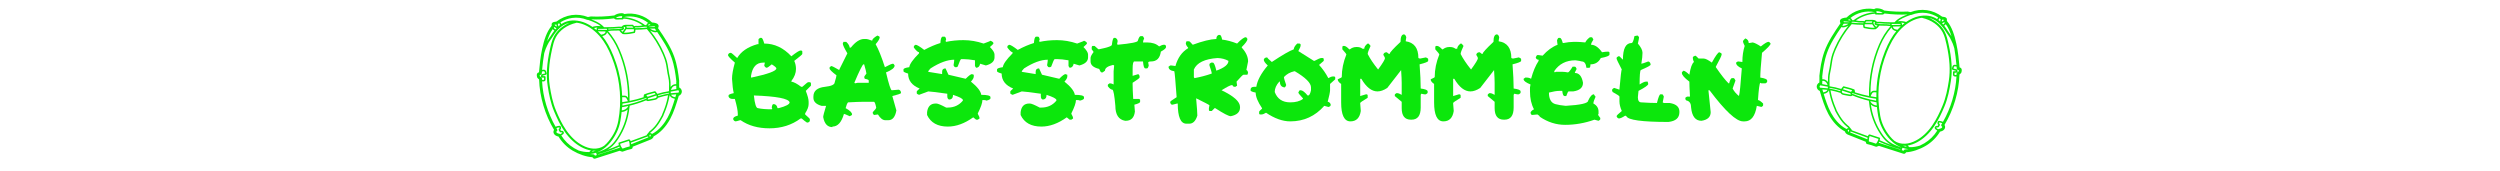 <svg xmlns="http://www.w3.org/2000/svg" xmlns:xlink="http://www.w3.org/1999/xlink" width="1170" zoomAndPan="magnify" viewBox="0 0 877.5 60" height="80" preserveAspectRatio="xMidYMid meet" version="1.0"><defs><g/><clipPath id="3410cb4dcc"><path d="M 637.664 2.566 L 688.633 2.566 L 688.633 54 L 637.664 54 Z M 637.664 2.566 " clip-rule="nonzero"/></clipPath><clipPath id="3c3e06d6d1"><path d="M 188.371 4.289 L 239.328 4.289 L 239.328 56 L 188.371 56 Z M 188.371 4.289 " clip-rule="nonzero"/></clipPath></defs><g clip-path="url(#3410cb4dcc)"><path fill="#0ce70c" d="M 641.434 31.535 L 639.641 31.391 L 639.77 31.805 C 639.828 32.016 639.895 32.227 639.957 32.434 C 640.199 32.379 640.434 32.32 640.652 32.23 C 640.926 32.121 641.137 31.973 641.277 31.793 C 641.34 31.719 641.391 31.629 641.434 31.535 Z M 639.578 29.52 C 640.215 29.633 640.844 29.75 641.469 29.867 C 641.383 29.531 641.23 29.18 640.969 28.891 C 640.605 28.488 640.082 28.293 639.617 28.379 L 639.613 29.246 C 639.613 29.246 639.613 29.254 639.613 29.258 C 639.629 29.348 639.613 29.438 639.578 29.52 Z M 641.562 31 C 641.578 30.848 641.586 30.688 641.574 30.504 C 641.57 30.484 641.57 30.461 641.566 30.441 C 640.688 30.27 639.797 30.105 638.91 29.949 C 638.773 30.066 638.672 30.242 638.676 30.414 C 638.676 30.543 638.734 30.672 638.824 30.777 Z M 645.977 31.898 C 645.992 31.84 646.004 31.781 646.023 31.719 C 644.77 31.312 643.473 31.016 642.16 30.832 C 642.152 30.918 642.137 30.996 642.129 31.082 C 643.422 31.309 644.715 31.625 645.965 32.027 C 645.973 31.984 645.973 31.941 645.977 31.898 Z M 648.793 9.008 C 648.59 9.129 648.367 9.242 648.113 9.348 C 647.664 9.527 647.262 9.617 646.906 9.617 C 646.691 9.617 646.496 9.586 646.309 9.523 C 644.352 12.391 642.418 15.352 641.293 18.516 C 640.289 21.328 639.871 24.309 639.598 26.855 C 639.598 26.863 639.594 26.875 639.594 26.879 C 639.613 26.941 639.629 27.008 639.629 27.078 L 639.625 27.824 C 640.238 27.754 640.914 28.016 641.375 28.523 C 641.457 28.621 641.531 28.719 641.602 28.82 C 641.578 27.625 641.617 26.418 641.895 25.273 C 642.105 24.391 642.246 23.469 642.379 22.578 C 642.457 22.062 642.535 21.547 642.625 21.035 C 642.91 19.434 643.484 18 643.953 16.93 C 645.203 14.078 646.832 11.418 648.793 9.008 Z M 648.691 44.984 C 648.734 44.984 648.77 44.984 648.809 44.988 C 648.773 44.949 648.742 44.902 648.707 44.859 C 648.68 44.816 648.656 44.773 648.617 44.738 C 648.555 44.68 648.477 44.621 648.398 44.566 C 648.34 44.523 648.285 44.48 648.23 44.434 C 647.691 43.984 647.191 43.484 646.738 42.953 C 646.309 42.449 645.895 41.883 645.473 41.219 C 644.996 40.469 644.574 39.695 644.176 38.969 C 644.082 38.793 644.039 38.648 644 38.461 C 643.977 38.352 643.918 38.234 643.859 38.113 C 643.836 38.051 643.805 37.992 643.781 37.934 C 643.605 37.527 643.438 37.113 643.285 36.691 C 642.684 35.074 642.238 33.395 641.949 31.699 C 641.883 31.859 641.805 32.008 641.703 32.133 C 641.5 32.387 641.219 32.586 640.863 32.734 C 640.613 32.832 640.359 32.898 640.113 32.957 C 640.809 35.246 641.57 37.551 642.656 39.551 C 643.668 41.406 645.43 43.887 648.133 45.289 C 648.285 45.105 648.488 44.992 648.691 44.984 Z M 648.824 8.324 L 647.125 8.324 L 646.922 8.621 C 646.828 8.766 646.73 8.902 646.637 9.043 C 646.984 9.113 647.398 9.051 647.906 8.844 C 648.281 8.691 648.578 8.52 648.824 8.324 Z M 649.055 45.656 C 649.02 45.641 648.984 45.621 648.949 45.605 C 648.859 45.566 648.777 45.52 648.719 45.523 C 648.668 45.531 648.613 45.566 648.562 45.621 C 648.578 45.652 648.59 45.684 648.602 45.719 C 648.629 45.816 648.625 45.922 648.59 46.016 C 648.609 46.043 648.641 46.086 648.691 46.141 C 648.742 46.199 648.828 46.246 648.922 46.289 C 648.984 46.082 649.031 45.867 649.055 45.656 Z M 649.168 7.781 L 649.188 7.691 C 648.449 7.566 647.703 7.492 646.957 7.469 C 647.07 7.516 647.168 7.598 647.227 7.707 C 647.238 7.73 647.246 7.758 647.254 7.781 Z M 649.566 7.207 C 649.57 7.172 649.57 7.137 649.562 7.109 C 649.551 7.074 649.527 7.035 649.48 6.984 C 649.352 6.848 649.16 6.77 648.973 6.766 C 648.879 6.852 648.789 6.934 648.699 7.023 C 648.684 7.039 648.66 7.047 648.645 7.062 C 648.949 7.102 649.254 7.148 649.559 7.207 C 649.562 7.207 649.562 7.207 649.566 7.207 Z M 649.637 33.207 C 649.641 33.203 649.645 33.199 649.652 33.199 C 649.578 33.066 649.539 32.918 649.535 32.766 L 646.578 31.801 C 646.551 31.871 646.523 31.938 646.512 32 C 646.48 32.172 646.504 32.344 646.578 32.461 C 646.664 32.59 646.801 32.672 646.91 32.715 C 647.07 32.777 647.254 32.812 647.434 32.844 L 649.262 33.172 C 649.395 33.199 649.523 33.223 649.637 33.207 Z M 649.898 32.016 C 649.965 31.902 650.035 31.793 650.113 31.688 C 649.594 31.492 649.039 31.348 648.504 31.207 L 647.215 30.871 C 647.082 31.008 646.961 31.16 646.852 31.32 L 649.684 32.242 C 649.738 32.164 649.801 32.086 649.879 32.027 C 649.883 32.023 649.891 32.02 649.898 32.016 Z M 654.051 8.164 C 654.074 8.086 654.098 8.008 654.129 7.934 C 653.902 7.887 653.656 7.898 653.402 7.91 C 653.293 7.914 653.188 7.918 653.078 7.918 C 652.586 7.93 652.098 7.844 651.625 7.77 C 651.062 7.684 650.531 7.602 650 7.648 C 649.965 7.742 649.922 7.836 649.871 7.926 C 651.254 8.117 652.668 8.145 654.051 8.164 Z M 655.523 48.34 L 649.52 46.137 C 649.488 46.258 649.465 46.379 649.426 46.496 L 655.438 48.895 C 655.457 48.707 655.484 48.523 655.523 48.34 Z M 657.168 7.516 C 657.102 7.516 657.031 7.516 656.969 7.516 L 655.094 7.508 C 654.938 7.641 654.812 7.805 654.711 7.98 L 656.812 7.988 C 656.852 7.988 656.887 8 656.922 8.016 C 656.945 8.004 656.973 8 657 7.996 C 657 7.934 657 7.871 657.016 7.809 C 657.043 7.703 657.098 7.605 657.168 7.516 Z M 654.562 9.363 C 655.797 9.617 656.926 9.809 658.035 9.73 C 657.727 9.383 657.445 9.012 657.207 8.609 C 657.191 8.586 657.176 8.559 657.164 8.527 L 657.035 8.527 C 656.996 8.527 656.961 8.52 656.926 8.508 C 656.891 8.52 656.852 8.531 656.812 8.531 C 656.809 8.531 656.809 8.531 656.809 8.531 L 654.516 8.523 C 654.465 8.805 654.48 9.094 654.562 9.363 Z M 658.113 4.281 C 658.109 4.27 658.109 4.258 658.109 4.25 C 658.051 4.258 657.992 4.258 657.934 4.246 C 655 3.637 651.789 4.453 649.473 6.332 C 649.625 6.395 649.766 6.492 649.883 6.617 C 649.984 6.73 650.051 6.844 650.086 6.965 C 650.098 7.012 650.105 7.055 650.109 7.094 C 650.285 7.086 650.457 7.086 650.625 7.098 C 650.645 7.066 650.668 7.043 650.695 7.023 C 652.816 5.41 655.453 4.438 658.113 4.281 Z M 658.523 35.34 C 658.551 35.152 658.547 34.957 658.508 34.766 C 658.488 34.688 658.473 34.668 658.469 34.66 C 658.453 34.648 658.363 34.633 658.324 34.629 C 655.527 34.25 652.77 33.582 650.113 32.648 C 650.105 32.652 650.094 32.656 650.086 32.66 C 650.086 32.664 650.078 32.676 650.078 32.68 C 650.07 32.742 650.078 32.805 650.098 32.867 C 652.801 34.008 655.633 34.84 658.523 35.34 Z M 658.613 32.398 C 658.457 32.41 658.305 32.406 658.156 32.398 C 658.078 32.395 658.004 32.391 657.926 32.387 C 657.656 32.387 657.469 32.422 657.336 32.516 C 657.211 32.605 657.113 32.766 657.023 32.922 C 656.859 33.195 656.684 33.496 656.617 33.805 C 657.211 33.914 657.801 34.008 658.398 34.09 C 658.457 34.098 658.523 34.109 658.602 34.133 C 658.59 33.555 658.598 32.98 658.613 32.398 Z M 658.746 37.031 C 658.715 36.66 658.688 36.297 658.664 35.93 L 658.66 35.93 C 658.652 35.926 658.641 35.914 658.629 35.91 C 657.93 35.797 657.238 35.656 656.547 35.504 C 656.539 35.512 656.535 35.527 656.523 35.539 C 656.52 35.543 656.508 35.57 656.516 35.613 C 656.531 35.68 656.574 35.75 656.621 35.824 C 657.086 36.52 657.91 36.98 658.746 37.031 Z M 659.016 8.93 C 658.898 8.914 658.781 8.906 658.664 8.883 C 658.512 8.855 658.332 8.816 658.184 8.691 C 658.016 8.547 657.926 8.309 657.969 8.086 C 657.992 7.965 658.059 7.852 658.141 7.762 C 658.102 7.73 658.059 7.703 658.008 7.676 C 657.898 7.699 657.801 7.723 657.719 7.766 C 657.625 7.809 657.562 7.875 657.543 7.941 C 657.52 8.051 657.598 8.207 657.676 8.332 C 657.914 8.738 658.199 9.117 658.52 9.461 C 658.703 9.301 658.863 9.117 659.016 8.93 Z M 659.336 48.75 L 656.289 47.762 C 656.281 47.758 656.266 47.754 656.25 47.75 C 656.238 47.766 656.23 47.793 656.215 47.84 C 656.035 48.359 655.949 48.902 655.957 49.453 C 655.957 49.523 655.961 49.594 655.973 49.664 C 656.742 49.848 657.582 50.102 658.48 50.438 C 658.902 49.961 659.203 49.375 659.336 48.75 Z M 660.352 4.59 C 660.516 4.59 660.676 4.59 660.809 4.551 C 660.406 4.215 659.777 3.996 659.027 3.938 C 658.871 3.922 658.719 3.91 658.602 3.938 C 658.594 3.938 658.59 3.941 658.582 3.941 C 658.652 4.141 658.691 4.348 658.691 4.555 Z M 663.836 50.852 C 663.414 50.613 663 50.348 662.613 50.043 C 661.723 49.348 660.898 48.418 660.031 47.113 C 657.82 43.805 656.441 39.965 656.047 36 C 656.043 35.977 656.051 35.953 656.055 35.93 C 656.027 35.859 655.996 35.793 655.984 35.711 C 655.961 35.594 655.973 35.477 656.008 35.375 C 654.023 34.898 652.078 34.27 650.195 33.492 C 650.078 33.621 649.91 33.715 649.715 33.742 C 649.66 33.75 649.605 33.754 649.555 33.754 C 649.414 33.754 649.281 33.73 649.164 33.711 L 647.336 33.375 C 647.129 33.34 646.918 33.301 646.711 33.219 C 646.449 33.113 646.246 32.949 646.117 32.754 C 646.09 32.707 646.066 32.656 646.047 32.602 C 646.043 32.602 646.043 32.605 646.039 32.605 C 646.016 32.605 645.984 32.598 645.957 32.59 C 644.824 32.227 643.668 31.93 642.5 31.703 C 642.785 33.332 643.215 34.949 643.793 36.504 C 643.945 36.914 644.109 37.324 644.277 37.727 C 644.301 37.773 644.328 37.828 644.352 37.875 C 644.418 38.016 644.488 38.172 644.531 38.34 C 644.562 38.488 644.59 38.586 644.656 38.707 C 645.043 39.43 645.465 40.191 645.93 40.93 C 646.34 41.57 646.738 42.117 647.152 42.602 C 647.582 43.109 648.062 43.586 648.578 44.016 C 648.625 44.055 648.676 44.09 648.727 44.133 C 648.82 44.199 648.91 44.27 648.992 44.348 C 649.059 44.414 649.109 44.484 649.152 44.547 C 649.18 44.582 649.199 44.617 649.227 44.645 C 649.504 44.969 649.738 45.258 649.945 45.531 C 649.992 45.59 650.008 45.664 649.996 45.734 L 655.656 47.812 C 655.672 47.762 655.684 47.711 655.695 47.664 C 655.73 47.57 655.832 47.277 656.117 47.211 C 656.258 47.18 656.383 47.219 656.461 47.246 L 659.727 48.309 C 659.855 48.348 659.934 48.477 659.91 48.605 C 659.883 48.816 659.832 49.027 659.77 49.23 C 661.098 49.828 662.457 50.367 663.836 50.852 Z M 663.426 8.613 L 663.473 8.352 L 663.168 8.348 C 662.625 8.34 662.078 8.336 661.539 8.305 C 661.285 8.289 661.039 8.266 660.793 8.246 C 660 8.18 659.25 8.121 658.508 8.227 C 658.512 8.25 658.52 8.266 658.535 8.277 C 658.578 8.316 658.672 8.332 658.758 8.348 C 659.508 8.473 660.289 8.477 661.051 8.477 C 661.832 8.48 662.637 8.484 663.426 8.613 Z M 663.551 9.215 C 663.531 9.199 663.516 9.176 663.496 9.156 C 663.477 9.16 663.461 9.16 663.438 9.16 C 663.422 9.16 663.41 9.16 663.391 9.16 C 662.625 9.023 661.828 9.023 661.051 9.02 C 660.59 9.02 660.113 9.016 659.645 8.988 C 659.641 8.988 659.641 8.992 659.641 8.992 C 659.324 9.469 658.926 9.879 658.457 10.211 C 658.453 10.211 658.441 10.215 658.434 10.219 C 658.434 10.219 658.434 10.219 658.43 10.219 C 658.398 10.238 658.367 10.25 658.328 10.254 C 658.324 10.254 658.312 10.254 658.305 10.254 C 658.301 10.254 658.301 10.254 658.297 10.254 C 658.043 10.281 657.785 10.293 657.531 10.293 C 656.488 10.293 655.438 10.098 654.305 9.863 C 654.215 9.848 654.145 9.785 654.109 9.703 C 653.98 9.387 653.93 9.043 653.953 8.707 C 652.621 8.688 651.258 8.664 649.91 8.484 C 649.898 8.52 649.883 8.551 649.859 8.578 C 647.633 11.148 645.816 14.031 644.453 17.148 C 643.773 18.695 643.375 19.922 643.16 21.129 C 643.07 21.637 642.992 22.148 642.918 22.66 C 642.781 23.559 642.641 24.496 642.422 25.398 C 642.066 26.875 642.121 28.492 642.176 30.051 L 642.18 30.109 C 642.199 30.152 642.215 30.195 642.211 30.246 C 642.211 30.262 642.211 30.277 642.207 30.293 C 643.582 30.484 644.941 30.793 646.262 31.223 C 646.266 31.211 646.273 31.199 646.281 31.188 C 646.438 30.934 646.621 30.699 646.828 30.484 C 646.867 30.34 647.012 30.254 647.16 30.297 L 648.645 30.684 C 649.316 30.855 650.016 31.039 650.676 31.324 C 650.68 31.328 650.684 31.332 650.688 31.336 C 650.805 31.332 650.914 31.402 650.953 31.52 C 651.047 31.805 651.09 32.105 651.094 32.406 C 652.699 32.934 654.348 33.367 656.016 33.691 C 655.875 27.516 657.098 21.258 659.551 15.586 C 660.566 13.227 661.914 11.086 663.551 9.215 Z M 665.598 10.941 C 665.387 10.891 665.172 10.84 664.965 10.754 C 664.594 10.602 664.301 10.371 664.113 10.094 C 664.016 9.941 663.961 9.777 663.926 9.605 C 662.344 11.43 661.039 13.508 660.043 15.805 C 657.766 21.09 656.562 26.891 656.547 32.656 C 656.551 32.652 656.551 32.648 656.555 32.645 C 656.664 32.461 656.801 32.23 657.023 32.074 C 657.328 31.859 657.691 31.84 657.941 31.844 C 658.023 31.848 658.105 31.852 658.184 31.855 C 658.34 31.867 658.484 31.871 658.625 31.855 C 658.781 27.973 659.496 24.102 660.75 20.395 C 661.91 16.977 663.129 14.398 664.594 12.273 C 664.914 11.805 665.25 11.363 665.598 10.941 Z M 666.992 52.531 L 667.023 52.422 C 664.48 51.723 661.977 50.82 659.574 49.738 C 659.543 49.809 659.508 49.879 659.469 49.949 C 659.473 49.957 659.48 49.965 659.48 49.977 L 659.512 50.16 C 659.562 50.164 659.617 50.168 659.668 50.188 C 661.094 50.66 662.574 51.121 663.996 51.578 C 664.98 51.887 665.988 52.211 666.992 52.531 Z M 667.062 8.668 C 667.066 8.629 667.07 8.59 667.07 8.551 C 667.07 8.473 667.047 8.422 667.039 8.41 C 667.031 8.41 666.984 8.41 666.961 8.41 L 664.012 8.391 L 663.953 8.777 L 667.055 8.73 C 667.059 8.73 667.059 8.73 667.059 8.73 C 667.059 8.711 667.062 8.691 667.062 8.668 Z M 667.168 9.242 C 667.137 9.258 667.102 9.27 667.066 9.273 L 664.445 9.316 C 664.426 9.469 664.473 9.645 664.57 9.793 C 664.723 10.031 664.984 10.172 665.172 10.254 C 665.43 10.355 665.715 10.41 665.996 10.465 C 666.371 10.035 666.766 9.625 667.168 9.242 Z M 667.23 51.734 L 667.242 51.684 C 666.285 51.289 665.363 50.73 664.512 50.023 C 664.5 50.016 664.492 50.012 664.484 50.004 C 664.477 50 664.473 49.992 664.473 49.992 C 663.867 49.488 663.305 48.918 662.785 48.281 C 660.902 45.957 659.746 43.5 659.25 40.781 C 659.055 39.719 658.906 38.648 658.801 37.578 C 658.02 37.551 657.254 37.238 656.68 36.711 C 657.156 40.312 658.461 43.789 660.484 46.816 C 661.32 48.066 662.102 48.957 662.945 49.617 C 664.207 50.602 665.742 51.18 667.23 51.734 Z M 668.5 8.109 C 668.484 8.102 668.461 8.098 668.449 8.098 C 668.184 8.047 667.902 7.992 667.633 7.965 C 667.523 7.949 667.414 7.949 667.305 7.945 C 667.496 8.055 667.613 8.273 667.613 8.551 C 667.613 8.602 667.609 8.656 667.605 8.707 C 667.602 8.758 667.602 8.805 667.602 8.848 C 667.895 8.586 668.195 8.34 668.5 8.109 Z M 669.516 5.074 C 666.918 5.203 664.207 5.086 661.445 4.727 C 661.355 4.855 661.23 4.961 661.094 5.023 C 660.891 5.117 660.668 5.133 660.477 5.133 C 660.43 5.133 660.387 5.133 660.344 5.133 L 658.398 5.098 C 658.316 5.09 658.246 5.059 658.195 5 C 658.152 4.949 658.137 4.887 658.137 4.824 C 655.742 4.965 653.371 5.805 651.41 7.184 C 651.512 7.203 651.613 7.219 651.715 7.23 C 652.184 7.309 652.625 7.387 653.074 7.375 C 653.176 7.375 653.277 7.371 653.379 7.367 C 653.719 7.352 654.07 7.344 654.414 7.449 C 654.492 7.344 654.582 7.246 654.676 7.16 C 654.707 7.047 654.809 6.965 654.934 6.965 L 656.973 6.977 C 657.262 6.977 657.559 6.977 657.863 7.047 C 657.934 7.066 658.02 7.094 658.105 7.125 C 658.156 7.137 658.199 7.156 658.238 7.188 C 658.41 7.273 658.582 7.391 658.715 7.57 C 658.738 7.598 658.754 7.629 658.758 7.66 C 659.453 7.602 660.156 7.648 660.836 7.707 C 661.082 7.727 661.324 7.746 661.57 7.762 C 662.098 7.793 662.637 7.797 663.164 7.805 L 664.965 7.828 C 665.629 7.074 666.492 6.441 667.602 5.883 C 668.223 5.57 668.871 5.312 669.516 5.074 Z M 668.699 52.457 C 669.078 52.445 669.48 52.402 669.887 52.34 C 669.172 52.277 668.453 52.121 667.754 51.879 L 667.504 52.703 C 667.73 52.773 667.957 52.848 668.184 52.918 C 668.199 52.887 668.219 52.84 668.238 52.777 C 668.316 52.59 668.496 52.461 668.699 52.457 Z M 669.301 51.535 C 669.195 51.449 669.086 51.363 668.977 51.289 C 668.926 51.258 668.895 51.211 668.875 51.16 C 668.832 51.164 668.793 51.168 668.75 51.172 C 668.617 51.176 668.48 51.18 668.344 51.18 C 668.195 51.18 668.047 51.176 667.902 51.164 C 668.363 51.332 668.832 51.457 669.301 51.535 Z M 679.938 6.711 C 680.062 6.516 680.18 6.316 680.281 6.109 C 679.031 5.316 677.617 4.777 676.199 4.578 C 674.395 4.324 672.555 4.555 670.867 5.246 C 670.777 5.281 670.684 5.289 670.59 5.273 C 670.578 5.273 670.574 5.273 670.562 5.27 C 669.652 5.594 668.719 5.93 667.848 6.367 C 667.168 6.707 666.59 7.078 666.102 7.484 C 666.625 7.391 667.16 7.367 667.691 7.426 C 667.98 7.453 668.273 7.512 668.551 7.562 C 668.668 7.582 668.852 7.625 669.008 7.738 C 669.773 7.199 670.574 6.746 671.402 6.387 C 673.922 5.285 676.57 5.152 678.68 6.035 C 679.109 6.211 679.531 6.441 679.938 6.711 Z M 681.191 6.742 C 681.184 6.738 681.176 6.734 681.164 6.73 C 681.027 6.621 680.879 6.516 680.734 6.414 C 680.629 6.625 680.512 6.824 680.383 7.023 C 680.602 7.188 680.824 7.371 681.039 7.566 C 681.035 7.43 681.039 7.293 681.062 7.148 C 681.082 7 681.129 6.867 681.191 6.742 Z M 681.711 44.637 C 681.734 44.539 681.688 44.426 681.648 44.41 C 681.52 44.348 681.422 44.234 681.383 44.094 C 681.34 43.957 681.359 43.805 681.434 43.684 C 681.527 43.531 681.617 43.383 681.707 43.23 C 681.371 43.094 681.016 43 680.652 42.977 C 680.625 43.035 680.602 43.094 680.59 43.145 C 680.574 43.215 680.586 43.285 680.613 43.316 C 680.629 43.328 680.648 43.348 680.668 43.363 C 680.75 43.434 680.891 43.543 680.906 43.742 C 680.918 43.887 680.848 44.004 680.812 44.066 L 680.59 44.445 C 680.555 44.512 680.488 44.625 680.359 44.688 C 680.223 44.758 680.086 44.738 679.996 44.727 C 679.852 44.703 679.742 44.719 679.68 44.766 C 679.633 44.793 679.609 44.855 679.617 44.879 C 679.633 44.914 679.703 44.973 679.742 45 C 679.922 45.137 680.102 45.266 680.285 45.387 C 680.352 45.324 680.434 45.281 680.52 45.266 C 680.762 45.215 681.125 45.133 681.355 45.016 C 681.539 44.918 681.676 44.773 681.711 44.637 Z M 682.367 6.996 C 682.367 6.992 682.367 6.988 682.367 6.984 C 682.367 6.984 682.363 6.984 682.359 6.984 C 682.16 6.934 681.961 6.895 681.754 6.871 C 681.656 6.98 681.617 7.125 681.598 7.234 C 681.578 7.355 681.578 7.484 681.586 7.617 C 681.902 7.48 682.164 7.266 682.367 6.996 Z M 682.617 8.047 C 682.586 8.012 682.555 7.973 682.523 7.934 C 682.469 7.871 682.434 7.809 682.406 7.742 C 682.184 7.926 681.934 8.074 681.66 8.176 C 681.793 8.309 681.926 8.453 682.055 8.605 C 682.277 8.457 682.469 8.266 682.617 8.047 Z M 684.035 28.371 C 684.602 24.691 684.352 20.648 683.238 15.633 C 682.914 14.18 682.582 12.68 681.887 11.355 C 680.578 8.879 677.949 7.031 674.676 6.273 C 674.648 6.27 674.629 6.254 674.602 6.242 C 673.641 6.359 672.656 6.625 671.691 7.047 C 669.234 8.121 666.984 10.07 665.191 12.68 C 663.766 14.75 662.574 17.277 661.438 20.629 C 659.254 27.062 658.746 33.988 659.961 40.652 C 660.434 43.246 661.543 45.594 663.352 47.824 C 663.84 48.43 664.371 48.969 664.938 49.441 C 665.961 50.164 667.301 50.523 668.715 50.445 C 669.969 50.383 671.277 49.98 672.609 49.266 C 674.695 48.145 676.582 46.383 678.211 44.039 C 679.781 41.785 680.918 39.273 681.82 37.117 C 683.016 34.254 683.594 31.219 684.035 28.371 Z M 684.344 11.82 C 684.559 12.105 684.777 12.398 684.961 12.73 C 684.484 11.18 683.863 9.707 682.969 8.492 C 682.805 8.699 682.613 8.875 682.398 9.023 C 682.422 9.059 682.453 9.086 682.48 9.117 C 682.934 9.699 683.379 10.352 683.887 11.164 C 684.023 11.391 684.18 11.594 684.344 11.82 Z M 686.727 26.832 C 686.691 26.836 686.648 26.84 686.609 26.848 C 686.562 26.855 686.512 26.863 686.461 26.863 C 686.406 26.875 686.355 26.875 686.301 26.875 C 685.98 26.875 685.727 26.754 685.594 26.531 C 685.516 26.406 685.496 26.27 685.488 26.176 C 685.473 26.02 685.484 25.871 685.496 25.723 C 685.508 25.578 685.516 25.441 685.496 25.316 C 685.488 25.234 685.512 25.156 685.566 25.094 C 685.621 25.035 685.699 25 685.777 25.008 C 686.035 25.016 686.293 25.004 686.547 24.977 C 686.527 24.93 686.504 24.887 686.488 24.84 C 686.168 24.773 685.852 24.688 685.543 24.586 C 685.461 24.562 685.289 24.508 685.191 24.344 C 685.086 24.172 685.129 23.98 685.148 23.902 C 685.188 23.715 685.242 23.531 685.309 23.355 C 685.363 23.199 685.449 23.027 685.598 22.898 C 685.797 22.746 686.062 22.695 686.395 22.75 C 686.445 22.762 686.5 22.773 686.551 22.785 C 686.605 22.797 686.66 22.809 686.711 22.816 C 686.527 20.859 686.312 18.867 685.957 16.914 C 685.918 16.805 685.875 16.691 685.84 16.578 C 685.801 16.469 685.77 16.355 685.738 16.25 C 685.637 15.922 685.543 15.609 685.414 15.316 C 685.078 14.531 684.707 13.781 684.324 13.082 C 684.168 12.793 683.969 12.531 683.766 12.25 C 683.598 12.027 683.422 11.797 683.273 11.551 C 682.781 10.754 682.348 10.125 681.91 9.566 C 680.805 8.164 679.656 7.227 678.398 6.699 C 678.012 6.539 677.605 6.418 677.18 6.332 C 679.562 7.348 681.453 8.984 682.523 11.016 C 683.273 12.426 683.617 13.977 683.945 15.477 C 685.078 20.578 685.336 24.715 684.746 28.48 C 684.301 31.379 683.719 34.461 682.488 37.395 C 681.57 39.59 680.414 42.145 678.805 44.457 C 677.113 46.891 675.141 48.727 672.957 49.902 C 671.82 50.516 670.695 50.902 669.598 51.074 C 669.797 51.242 669.977 51.43 670.137 51.633 C 670.176 51.637 670.215 51.641 670.254 51.645 C 671.535 51.707 672.793 51.438 673.883 51.109 C 674.422 50.863 674.949 50.586 675.461 50.285 C 677.301 49.188 678.855 47.656 679.98 45.836 C 679.785 45.707 679.594 45.574 679.414 45.43 C 679.324 45.363 679.176 45.25 679.109 45.07 C 679.008 44.801 679.121 44.48 679.379 44.312 C 679.555 44.191 679.785 44.145 680.047 44.18 C 680.074 44.188 680.098 44.191 680.109 44.191 C 680.117 44.188 680.121 44.176 680.125 44.172 L 680.344 43.797 C 680.332 43.793 680.332 43.789 680.328 43.785 C 680.289 43.754 680.246 43.723 680.215 43.688 C 680.066 43.527 680.004 43.285 680.059 43.039 C 680.098 42.848 680.188 42.691 680.266 42.559 C 680.312 42.473 680.414 42.418 680.508 42.426 C 681.02 42.441 681.523 42.551 681.988 42.754 C 684.742 37.98 686.438 32.285 686.727 26.832 Z M 687.559 24.723 C 687.562 24.691 687.562 24.668 687.562 24.645 C 687.559 24.645 687.551 24.645 687.547 24.641 C 687.398 24.613 687.176 24.574 686.984 24.395 C 686.895 24.309 686.84 24.191 686.828 24.07 L 686.82 23.988 C 686.801 23.785 686.781 23.574 686.762 23.367 C 686.648 23.359 686.535 23.34 686.438 23.316 C 686.391 23.305 686.348 23.297 686.301 23.289 C 686.133 23.258 686.004 23.27 685.945 23.324 C 685.887 23.367 685.848 23.457 685.816 23.543 C 685.758 23.699 685.711 23.855 685.676 24.016 C 685.672 24.035 685.672 24.047 685.668 24.059 C 685.68 24.062 685.695 24.066 685.711 24.074 C 686.059 24.188 686.422 24.277 686.789 24.34 C 686.863 24.352 686.934 24.402 686.977 24.473 C 687.008 24.527 687.02 24.602 687.004 24.668 C 687.012 24.688 687.027 24.727 687.043 24.746 C 687.223 25.074 687.098 25.273 687.039 25.344 C 686.926 25.473 686.773 25.492 686.695 25.504 C 686.484 25.535 686.266 25.547 686.047 25.551 C 686.047 25.625 686.043 25.695 686.039 25.766 C 686.027 25.895 686.02 26.02 686.031 26.129 C 686.035 26.188 686.043 26.23 686.059 26.254 C 686.098 26.316 686.234 26.344 686.398 26.328 C 686.445 26.324 686.492 26.316 686.535 26.309 C 686.602 26.297 686.676 26.289 686.75 26.281 C 686.754 26.129 686.762 25.98 686.766 25.824 C 686.773 25.602 686.926 25.41 687.137 25.348 C 687.191 25.316 687.305 25.223 687.359 25.176 C 687.418 25.129 687.469 25.086 687.5 25.062 C 687.512 25.043 687.543 24.977 687.559 24.723 Z M 688.297 23.895 C 688.613 24.188 688.582 24.609 688.57 24.789 C 688.555 25.043 688.52 25.578 688.098 25.879 C 688.078 25.898 688.043 25.926 688.008 25.953 C 687.922 26.023 687.848 26.086 687.773 26.141 C 687.586 32.203 685.684 38.621 682.512 43.863 C 682.711 44.148 682.785 44.527 682.691 44.891 C 682.582 45.309 682.266 45.676 681.832 45.91 C 681.555 46.055 681.223 46.145 680.949 46.211 C 679.73 48.238 678.012 49.945 675.977 51.156 C 673.75 52.48 671.188 53.328 669.039 53.457 C 668.844 53.805 668.594 53.984 668.301 53.984 C 668.211 53.984 668.117 53.965 668.02 53.934 C 666.59 53.457 665.113 52.996 663.691 52.543 C 662.32 52.109 660.902 51.66 659.52 51.203 C 659.406 51.242 659.297 51.277 659.18 51.316 C 659.027 51.367 658.871 51.414 658.742 51.473 C 658.621 51.52 658.484 51.523 658.367 51.477 C 657.266 51.055 656.254 50.75 655.359 50.566 C 655.16 50.523 655.004 50.367 654.965 50.164 L 654.891 49.766 L 648.754 47.32 C 648.504 47.219 648.195 47.098 647.949 46.832 C 647.707 46.57 647.602 46.34 647.566 46.145 C 645.281 44.926 643.285 42.824 641.766 40.035 C 640.449 37.609 639.566 34.68 638.793 32.094 L 638.742 31.918 C 638.129 31.691 637.672 31.09 637.664 30.43 C 637.652 29.805 638.051 29.227 638.602 28.961 L 638.617 27.066 C 638.617 27.043 638.617 27.016 638.629 26.988 C 638.594 26.914 638.578 26.832 638.59 26.746 C 638.871 24.145 639.301 21.09 640.336 18.176 C 641.609 14.59 643.844 11.316 646.016 8.152 C 645.914 7.965 645.711 7.566 645.859 7.137 C 646.031 6.645 646.547 6.477 646.711 6.418 C 647.156 6.273 647.645 6.184 648.125 6.164 C 650.633 3.727 654.398 2.582 657.852 3.199 C 658 3.074 658.188 2.988 658.395 2.945 C 658.652 2.891 658.906 2.91 659.105 2.926 C 659.645 2.969 660.625 3.125 661.375 3.699 C 664.168 4.07 666.91 4.191 669.535 4.055 C 669.57 4.055 669.609 4.055 669.648 4.062 C 669.863 4.102 670.039 4.137 670.215 4.172 C 670.348 4.195 670.477 4.223 670.621 4.25 C 672.438 3.539 674.41 3.301 676.34 3.574 C 678.223 3.84 680.109 4.645 681.672 5.84 C 681.992 5.863 682.312 5.922 682.625 6.004 C 682.742 6.039 682.992 6.105 683.172 6.316 C 683.363 6.531 683.422 6.824 683.363 7.191 C 683.359 7.219 683.344 7.281 683.344 7.328 C 685.195 9.492 686.043 12.469 686.68 15.363 C 687.289 18.105 687.559 20.93 687.809 23.66 C 687.953 23.691 688.137 23.746 688.297 23.895 " fill-opacity="1" fill-rule="nonzero"/></g><g fill="#0ce70c" fill-opacity="1"><g transform="translate(255.079, 43.32)"><g><path d="M 11.75 -30.031 L 12.172 -30.031 C 12.473 -30.031 12.805 -29.363 13.172 -28.031 C 16.742 -28.031 19.914 -26.539 22.688 -23.562 C 24.395 -24.914 25.473 -25.594 25.922 -25.594 L 26.141 -25.594 C 26.398 -25.551 26.531 -25.422 26.531 -25.203 L 26.531 -24.375 C 26.531 -24.207 25.586 -23.398 23.703 -21.953 C 24.109 -21.066 24.312 -20.125 24.312 -19.125 C 24.312 -17.695 23.77 -16.281 22.688 -14.875 L 22.688 -14.672 C 23.582 -14.523 24.734 -13.914 26.141 -12.844 L 26.531 -12.844 C 27.75 -13.926 28.426 -14.469 28.562 -14.469 L 29.172 -14.469 C 29.43 -14.426 29.562 -14.289 29.562 -14.062 L 29.562 -13.25 L 27.75 -11.422 C 28.414 -9.734 28.75 -8.457 28.75 -7.594 L 28.75 -6.781 C 28.75 -5.863 28.344 -4.781 27.531 -3.531 L 27.531 -3.141 C 28.625 -2.18 29.172 -1.645 29.172 -1.531 L 29.172 -0.922 C 29.172 -0.723 28.969 -0.52 28.562 -0.312 L 28.141 -0.312 C 27.566 -0.676 26.961 -1.148 26.328 -1.734 L 25.922 -1.734 C 22.828 0.566 19.188 1.719 15 1.719 C 10.988 1.719 7.617 0.77 4.891 -1.125 L 4.688 -1.125 C 3.832 -0.852 3.289 -0.719 3.062 -0.719 C 2.664 -0.812 2.395 -1.082 2.25 -1.531 C 2.25 -2.07 2.797 -2.473 3.891 -2.734 L 3.891 -3.344 C 3.891 -4.414 3.547 -6.164 2.859 -8.594 L 2.062 -8.594 C 1.332 -8.594 0.859 -8.867 0.641 -9.422 L 0.641 -9.812 C 0.641 -10.102 1.25 -10.375 2.469 -10.625 C 2.195 -11.738 1.992 -13.422 1.859 -15.672 C 1.859 -17.066 2.191 -18.957 2.859 -21.344 C 1.242 -22.75 0.438 -23.629 0.438 -23.984 C 0.57 -24.516 0.91 -24.781 1.453 -24.781 C 1.629 -24.781 2.367 -24.172 3.672 -22.953 C 5.004 -25.223 7.363 -26.844 10.75 -27.812 L 11.156 -27.812 L 11.156 -29.422 C 11.156 -29.617 11.352 -29.82 11.75 -30.031 Z M 8.531 -16.094 L 8.719 -16.094 C 14.52 -17.332 17.422 -18.406 17.422 -19.312 C 17.422 -19.594 16.883 -20.066 15.812 -20.734 C 14.863 -19.93 14.258 -19.531 14 -19.531 C 13.594 -19.625 13.316 -19.895 13.172 -20.344 L 13.391 -21.344 L 12.781 -21.344 C 10.426 -21.344 9.008 -19.797 8.531 -16.703 Z M 9.531 -9.812 C 9.844 -6.844 10.316 -5.359 10.953 -5.359 C 12.148 -5.086 13.77 -4.953 15.812 -4.953 C 15.812 -5.098 15.875 -5.172 16 -5.172 L 15.812 -5.562 C 15.895 -6.375 16.098 -6.781 16.422 -6.781 C 17.18 -6.781 17.648 -6.305 17.828 -5.359 L 18.25 -5.359 C 20.801 -6.035 22.078 -6.711 22.078 -7.391 C 21.766 -8.711 17.582 -9.52 9.531 -9.812 Z M 9.531 -9.812 "/></g></g><g transform="translate(285.067, 43.32)"><g><path d="M 22.891 -30.844 C 23.43 -30.656 23.703 -30.457 23.703 -30.25 C 23.703 -29.695 23.227 -28.883 22.281 -27.812 C 23.301 -26 24.383 -23.305 25.531 -19.734 C 27.008 -20.547 27.953 -20.953 28.359 -20.953 C 28.547 -20.953 28.742 -20.75 28.953 -20.344 C 28.953 -19.52 27.941 -18.707 25.922 -17.906 C 26.91 -13.727 27.586 -11.641 27.953 -11.641 L 30.375 -11.844 C 30.914 -11.707 31.188 -11.301 31.188 -10.625 C 30.945 -10.395 29.93 -10.055 28.141 -9.609 L 29.562 -4.562 C 29.156 -2.27 28.211 -1.125 26.734 -1.125 L 25.719 -1.125 C 24.781 -1.125 23.906 -1.797 23.094 -3.141 L 21.672 -2.953 L 21.281 -3.531 L 21.281 -3.953 C 22.082 -4.766 22.484 -5.301 22.484 -5.562 C 22.211 -6.914 21.941 -7.594 21.672 -7.594 L 18.031 -7.594 C 16.883 -7.594 15.066 -7.523 12.578 -7.391 C 12.273 -7.023 12 -6.348 11.75 -5.359 C 13.25 -4.547 14 -3.805 14 -3.141 C 14 -2.941 13.723 -2.738 13.172 -2.531 C 12.004 -3.07 11.332 -3.344 11.156 -3.344 C 10.312 -0.375 8.961 1.109 7.109 1.109 L 7.109 1.297 C 5.398 1.297 4.328 0.148 3.891 -2.141 L 3.891 -2.531 C 3.891 -2.707 4.223 -3.922 4.891 -6.172 L 3.281 -6.172 C 1.383 -6.711 0.438 -7.656 0.438 -9 L 0.438 -9.422 C 0.438 -11.41 1.785 -12.551 4.484 -12.844 C 6.773 -13.094 7.922 -13.633 7.922 -14.469 C 8.328 -15.75 8.531 -16.555 8.531 -16.891 C 6.914 -18.109 6.109 -18.914 6.109 -19.312 L 6.109 -19.531 C 6.109 -19.727 6.312 -19.93 6.719 -20.141 C 6.977 -20.141 7.914 -19.664 9.531 -18.719 L 9.531 -18.922 L 12.359 -24.594 C 11.285 -26.414 10.75 -27.562 10.75 -28.031 C 10.883 -28.281 10.953 -28.477 10.953 -28.625 L 11.969 -28.625 C 12.719 -27.914 13.117 -27.242 13.172 -26.609 L 13.578 -26.609 C 15.191 -28.629 16.75 -29.641 18.25 -29.641 L 18.844 -29.641 C 19.289 -29.641 20.031 -29.438 21.062 -29.031 C 21.062 -29.52 21.672 -30.125 22.891 -30.844 Z M 14.797 -14.266 C 14.93 -14.266 15 -14.195 15 -14.062 L 16 -14.266 L 19.859 -14.266 L 19.859 -15.062 C 19.859 -15.301 19.383 -15.504 18.438 -15.672 C 18.438 -15.828 18.375 -16.031 18.25 -16.281 C 18.25 -16.406 18.516 -16.812 19.047 -17.5 C 19.047 -17.82 18.781 -18.898 18.25 -20.734 L 18.031 -20.734 C 17.707 -20.734 16.629 -18.578 14.797 -14.266 Z M 14.797 -14.266 "/></g></g><g transform="translate(316.685, 43.32)"><g><path d="M 14.188 -30.453 L 14.797 -30.453 C 15.109 -30.453 15.312 -30.109 15.406 -29.422 C 15.27 -29.172 15.203 -28.973 15.203 -28.828 C 15.336 -28.828 15.406 -28.758 15.406 -28.625 C 17.312 -29.031 19.332 -29.234 21.469 -29.234 C 23.852 -29.234 26.219 -28.832 28.562 -28.031 C 30.164 -28.602 30.969 -28.938 30.969 -29.031 C 31.594 -28.77 31.938 -28.5 32 -28.219 L 32 -28.031 C 32 -27.926 31.594 -27.52 30.781 -26.812 C 31.852 -25.727 32.391 -24.848 32.391 -24.172 L 32.391 -23.172 C 32.391 -21.816 31.379 -20.875 29.359 -20.344 L 27.344 -20.953 C 27.156 -20.004 26.68 -19.531 25.922 -19.531 L 25.531 -20.141 L 25.531 -22.156 C 23.895 -22.426 22.609 -22.562 21.672 -22.562 L 20.672 -22.562 C 20.484 -22.551 20.078 -21.672 19.453 -19.922 L 19.047 -19.734 L 18.641 -19.734 C 18.441 -19.734 18.238 -19.938 18.031 -20.344 L 18.031 -20.531 C 18.176 -21.344 18.25 -21.953 18.25 -22.359 C 15.883 -22.359 13.113 -21.344 9.938 -19.312 C 9.406 -18.727 9.141 -18.395 9.141 -18.312 L 9.141 -18.109 C 12.172 -17.578 13.789 -17.312 14 -17.312 L 14 -18.109 C 14 -18.91 14.398 -19.312 15.203 -19.312 L 16.219 -17.094 L 22.281 -15.672 C 23.352 -16.766 24.094 -17.312 24.5 -17.312 C 24.77 -17.164 24.973 -17.094 25.109 -17.094 L 25.109 -16.484 C 25.109 -15.973 24.773 -15.367 24.109 -14.672 C 26.336 -12.879 27.551 -11.332 27.75 -10.031 C 29.895 -10.031 30.969 -9.754 30.969 -9.203 L 30.969 -8.812 C 30.969 -8.508 30.5 -8.238 29.562 -8 C 29.32 -8.133 29.051 -8.203 28.75 -8.203 L 28.141 -8.203 C 28.141 -7.223 27.602 -5.664 26.531 -3.531 L 26.531 -3.344 C 26.938 -2.676 27.141 -2.141 27.141 -1.734 L 26.531 -1.312 L 25.922 -1.312 L 24.922 -2.141 C 21.91 0.023 18.938 1.109 16 1.109 C 12.426 1.109 10 -0.242 8.719 -2.953 L 8.719 -3.953 C 8.969 -5.973 9.977 -6.984 11.75 -6.984 L 11.969 -6.984 C 12.488 -6.984 13.633 -6.508 15.406 -5.562 L 16 -5.562 C 18.176 -5.562 19.938 -6.375 21.281 -8 L 21.281 -8.203 C 21.281 -8.672 20.129 -9.281 17.828 -10.031 C 17.828 -8.938 17.359 -8.391 16.422 -8.391 C 16.016 -8.523 15.812 -8.93 15.812 -9.609 L 15.812 -10.422 C 11.863 -10.961 9.641 -11.234 9.141 -11.234 L 5.891 -10.031 C 5.359 -10.219 5.094 -10.414 5.094 -10.625 L 5.094 -11.234 C 5.094 -11.316 5.43 -11.656 6.109 -12.25 C 3.41 -13.332 2.062 -15.082 2.062 -17.5 C 0.977 -17.82 0.438 -18.094 0.438 -18.312 L 0.438 -18.922 C 0.438 -19.285 1.113 -19.555 2.469 -19.734 C 2.602 -20.816 3.742 -22.438 5.891 -24.594 L 5.891 -24.984 C 5.516 -24.984 4.91 -25.523 4.078 -26.609 L 4.078 -27.016 C 4.078 -27.203 4.281 -27.398 4.688 -27.609 C 5.145 -27.609 6.156 -27.004 7.719 -25.797 C 9.738 -26.879 11.629 -27.688 13.391 -28.219 C 13.484 -29.707 13.75 -30.453 14.188 -30.453 Z M 14.188 -30.453 "/></g></g><g transform="translate(349.517, 43.32)"><g><path d="M 14.188 -30.453 L 14.797 -30.453 C 15.109 -30.453 15.312 -30.109 15.406 -29.422 C 15.27 -29.172 15.203 -28.973 15.203 -28.828 C 15.336 -28.828 15.406 -28.758 15.406 -28.625 C 17.312 -29.031 19.332 -29.234 21.469 -29.234 C 23.852 -29.234 26.219 -28.832 28.562 -28.031 C 30.164 -28.602 30.969 -28.938 30.969 -29.031 C 31.594 -28.77 31.938 -28.5 32 -28.219 L 32 -28.031 C 32 -27.926 31.594 -27.52 30.781 -26.812 C 31.852 -25.727 32.391 -24.848 32.391 -24.172 L 32.391 -23.172 C 32.391 -21.816 31.379 -20.875 29.359 -20.344 L 27.344 -20.953 C 27.156 -20.004 26.68 -19.531 25.922 -19.531 L 25.531 -20.141 L 25.531 -22.156 C 23.895 -22.426 22.609 -22.562 21.672 -22.562 L 20.672 -22.562 C 20.484 -22.551 20.078 -21.672 19.453 -19.922 L 19.047 -19.734 L 18.641 -19.734 C 18.441 -19.734 18.238 -19.938 18.031 -20.344 L 18.031 -20.531 C 18.176 -21.344 18.25 -21.953 18.25 -22.359 C 15.883 -22.359 13.113 -21.344 9.938 -19.312 C 9.406 -18.727 9.141 -18.395 9.141 -18.312 L 9.141 -18.109 C 12.172 -17.578 13.789 -17.312 14 -17.312 L 14 -18.109 C 14 -18.91 14.398 -19.312 15.203 -19.312 L 16.219 -17.094 L 22.281 -15.672 C 23.352 -16.766 24.094 -17.312 24.5 -17.312 C 24.77 -17.164 24.973 -17.094 25.109 -17.094 L 25.109 -16.484 C 25.109 -15.973 24.773 -15.367 24.109 -14.672 C 26.336 -12.879 27.551 -11.332 27.75 -10.031 C 29.895 -10.031 30.969 -9.754 30.969 -9.203 L 30.969 -8.812 C 30.969 -8.508 30.5 -8.238 29.562 -8 C 29.32 -8.133 29.051 -8.203 28.75 -8.203 L 28.141 -8.203 C 28.141 -7.223 27.602 -5.664 26.531 -3.531 L 26.531 -3.344 C 26.938 -2.676 27.141 -2.141 27.141 -1.734 L 26.531 -1.312 L 25.922 -1.312 L 24.922 -2.141 C 21.91 0.023 18.938 1.109 16 1.109 C 12.426 1.109 10 -0.242 8.719 -2.953 L 8.719 -3.953 C 8.969 -5.973 9.977 -6.984 11.75 -6.984 L 11.969 -6.984 C 12.488 -6.984 13.633 -6.508 15.406 -5.562 L 16 -5.562 C 18.176 -5.562 19.938 -6.375 21.281 -8 L 21.281 -8.203 C 21.281 -8.672 20.129 -9.281 17.828 -10.031 C 17.828 -8.938 17.359 -8.391 16.422 -8.391 C 16.016 -8.523 15.812 -8.93 15.812 -9.609 L 15.812 -10.422 C 11.863 -10.961 9.641 -11.234 9.141 -11.234 L 5.891 -10.031 C 5.359 -10.219 5.094 -10.414 5.094 -10.625 L 5.094 -11.234 C 5.094 -11.316 5.43 -11.656 6.109 -12.25 C 3.41 -13.332 2.062 -15.082 2.062 -17.5 C 0.977 -17.82 0.438 -18.094 0.438 -18.312 L 0.438 -18.922 C 0.438 -19.285 1.113 -19.555 2.469 -19.734 C 2.602 -20.816 3.742 -22.438 5.891 -24.594 L 5.891 -24.984 C 5.516 -24.984 4.91 -25.523 4.078 -26.609 L 4.078 -27.016 C 4.078 -27.203 4.281 -27.398 4.688 -27.609 C 5.145 -27.609 6.156 -27.004 7.719 -25.797 C 9.738 -26.879 11.629 -27.688 13.391 -28.219 C 13.484 -29.707 13.75 -30.453 14.188 -30.453 Z M 14.188 -30.453 "/></g></g><g transform="translate(382.349, 43.32)"><g><path d="M 18.031 -30.641 L 18.641 -30.641 C 18.836 -30.641 19.039 -30.375 19.25 -29.844 C 18.977 -29.301 18.844 -28.828 18.844 -28.422 L 20.25 -28.422 C 22.094 -28.422 23.508 -27.953 24.5 -27.016 C 25.188 -27.41 25.734 -27.609 26.141 -27.609 L 26.328 -27.609 C 26.734 -27.609 26.938 -27.344 26.938 -26.812 C 26.938 -26.395 26.328 -25.859 25.109 -25.203 C 24.797 -22.898 23.648 -21.75 21.672 -21.75 C 21.004 -21.75 20.672 -21.613 20.672 -21.344 L 20.859 -20.344 C 20.691 -19.656 20.488 -19.312 20.25 -19.312 L 19.641 -19.312 C 19.242 -19.312 18.977 -20.125 18.844 -21.75 L 15.812 -21.75 C 15.406 -21.75 15.203 -20.875 15.203 -19.125 L 15.203 -16.703 L 17.219 -17.312 L 17.641 -16.703 L 17.641 -16.094 C 17.641 -15.914 16.828 -15.305 15.203 -14.266 L 15.203 -13.672 C 15.203 -12.523 15.27 -10.832 15.406 -8.594 L 17.422 -8.594 C 17.691 -8.551 17.828 -8.422 17.828 -8.203 L 17.828 -7.594 C 17.828 -7.258 17.156 -6.922 15.812 -6.578 L 16 -4.141 C 15.738 -1.992 14.664 -0.922 12.781 -0.922 L 12.578 -0.922 C 10.285 -1.316 9.141 -3.066 9.141 -6.172 C 8.828 -9.805 8.484 -11.695 8.109 -11.844 C 7.641 -11.844 7.102 -12.25 6.5 -13.062 L 6.5 -13.453 C 6.5 -13.648 6.703 -13.852 7.109 -14.062 L 7.312 -14.062 C 7.688 -14.062 8.094 -13.93 8.531 -13.672 L 8.531 -18.312 L 8.719 -20.344 L 8.328 -20.531 C 6.441 -20.102 5.5 -19.43 5.5 -18.516 L 4.688 -17.906 L 4.281 -17.906 C 4.062 -17.906 3.789 -18.312 3.469 -19.125 C 1.445 -19.602 0.438 -20.477 0.438 -21.75 L 0.438 -22.953 C 0.438 -23.43 0.773 -24.109 1.453 -24.984 L 1.453 -25.203 L 0.844 -26 L 0.844 -26.812 C 0.883 -27.07 1.02 -27.203 1.25 -27.203 L 1.859 -27.203 C 2.723 -26.398 3.195 -26 3.281 -26 C 6.375 -26.613 7.922 -27.148 7.922 -27.609 C 8.098 -29.223 8.363 -30.031 8.719 -30.031 L 9.141 -30.031 C 9.672 -29.77 9.938 -29.367 9.938 -28.828 L 9.75 -27.812 C 9.875 -27.812 9.938 -27.742 9.938 -27.609 C 14.664 -28.055 17.031 -28.531 17.031 -29.031 C 17.352 -30.102 17.688 -30.641 18.031 -30.641 Z M 18.031 -30.641 "/></g></g><g transform="translate(409.718, 43.32)"><g><path d="M 18.031 -31.062 L 18.438 -31.062 C 18.758 -31.062 19.031 -30.516 19.25 -29.422 C 20.895 -29.234 22.645 -28.77 24.5 -28.031 C 25.938 -29.508 26.945 -30.25 27.531 -30.25 C 27.727 -30.25 27.93 -30.047 28.141 -29.641 C 28.141 -29.066 27.473 -28.125 26.141 -26.812 L 26.141 -26.609 C 27.617 -24.992 28.359 -23.375 28.359 -21.75 L 27.75 -18.719 C 28.051 -18.719 28.254 -18.379 28.359 -17.703 C 28.211 -17.441 28.141 -17.238 28.141 -17.094 L 26.734 -17.094 C 26.547 -17.094 25.738 -16.285 24.312 -14.672 L 24.5 -13.25 L 23.891 -12.844 C 23.223 -12.844 22.891 -13.047 22.891 -13.453 L 22.688 -13.453 C 22.195 -13.453 20.984 -12.848 19.047 -11.641 C 23.367 -9.586 25.531 -7.633 25.531 -5.781 L 25.531 -5.562 C 25.531 -3.977 24.445 -2.969 22.281 -2.531 C 21.551 -2.531 19.734 -3.473 16.828 -5.359 L 16.609 -5.359 L 15.609 -4.359 L 15 -4.359 C 14.738 -4.359 14.609 -4.488 14.609 -4.75 L 14.609 -5.359 L 14.797 -6.375 C 14.609 -6.57 13.055 -7.383 10.141 -8.812 L 10.141 -8.594 C 10.41 -5.625 10.547 -3.672 10.547 -2.734 C 9.961 -0.848 9.02 0.094 7.719 0.094 L 6.719 0.094 C 4.688 0.094 3.672 -2.266 3.672 -6.984 L 3.469 -6.984 C 2.52 -6.711 1.984 -6.578 1.859 -6.578 L 1.641 -6.578 C 1.453 -6.578 1.254 -6.773 1.047 -7.172 L 1.047 -7.594 C 1.047 -7.75 1.789 -8.285 3.281 -9.203 C 2.875 -14.859 2.602 -17.895 2.469 -18.312 C 1.113 -18.5 0.438 -19.035 0.438 -19.922 L 1.047 -20.344 L 1.453 -20.344 L 2.859 -20.141 C 3.66 -23.016 5.145 -25.102 7.312 -26.406 L 7.312 -26.609 C 6.77 -27.172 6.5 -27.707 6.5 -28.219 C 6.645 -28.477 6.719 -28.68 6.719 -28.828 L 7.719 -28.828 C 7.801 -28.828 8.207 -28.422 8.938 -27.609 C 12.406 -28.891 15.164 -29.566 17.219 -29.641 C 17.219 -30.367 17.488 -30.844 18.031 -31.062 Z M 9.328 -16.281 L 9.531 -15.891 C 11.656 -16.285 13.68 -16.82 15.609 -17.5 C 15.609 -17.875 15.336 -18.82 14.797 -20.344 L 14.797 -20.734 C 14.797 -20.93 15 -21.133 15.406 -21.344 L 16 -21.344 C 16.375 -21.344 16.781 -20.398 17.219 -18.516 C 20.051 -19.535 21.469 -20.68 21.469 -21.953 C 20.383 -22.566 19.109 -22.898 17.641 -22.953 C 13.129 -22.641 10.359 -21.297 9.328 -18.922 Z M 9.328 -16.281 "/></g></g><g transform="translate(438.491, 43.32)"><g><path d="M 16.828 -28.031 L 17.641 -28.031 C 17.898 -27.977 18.031 -27.836 18.031 -27.609 L 18.031 -27.422 C 18.031 -27.016 17.758 -26.336 17.219 -25.391 L 22.688 -21.953 L 22.891 -21.953 C 24.109 -22.617 24.914 -22.953 25.312 -22.953 L 25.719 -22.953 C 26 -22.922 26.141 -22.789 26.141 -22.562 L 26.141 -21.953 L 24.5 -20.531 C 25.812 -19.094 26.895 -17.547 27.75 -15.891 C 28.414 -16.285 28.953 -16.484 29.359 -16.484 L 29.781 -16.484 C 30.039 -16.441 30.172 -16.312 30.172 -16.094 L 30.172 -15.484 L 28.359 -13.859 L 28.359 -11.641 C 28.359 -11.035 28.082 -9.688 27.531 -7.594 C 27.926 -7.594 28.27 -7.32 28.562 -6.781 L 28.562 -6.375 C 28.562 -6.188 28.359 -5.988 27.953 -5.781 L 27.75 -5.781 L 26.328 -6.172 C 23.129 -2.535 19.148 -0.719 14.391 -0.719 C 11.723 -0.719 8.891 -1.727 5.891 -3.75 C 5.223 -3.344 4.688 -3.141 4.281 -3.141 L 3.891 -3.141 C 3.609 -3.141 3.469 -3.27 3.469 -3.531 L 3.469 -4.141 C 3.469 -4.234 3.805 -4.578 4.484 -5.172 L 4.484 -5.359 C 2.992 -7.555 2.25 -9.379 2.25 -10.828 C 1.039 -11.055 0.438 -11.328 0.438 -11.641 C 0.438 -12.441 0.836 -12.844 1.641 -12.844 L 2.469 -12.844 C 2.832 -15.113 4.176 -17.613 6.5 -20.344 C 5.562 -21.188 5.094 -21.859 5.094 -22.359 C 5.227 -22.898 5.633 -23.172 6.312 -23.172 C 6.312 -22.992 6.848 -22.457 7.922 -21.562 C 11.598 -24.008 14.16 -25.488 15.609 -26 C 15.66 -26.633 16.066 -27.312 16.828 -28.031 Z M 12.172 -16.281 C 12.172 -15.863 12.438 -14.922 12.969 -13.453 C 12.77 -12.91 12.566 -12.641 12.359 -12.641 C 11.285 -12.773 10.75 -13.453 10.75 -14.672 L 10.547 -14.672 C 9.473 -13.484 8.938 -12.27 8.938 -11.031 C 9.844 -8.602 11.66 -7.391 14.391 -7.391 C 16.285 -7.391 17.77 -7.789 18.844 -8.594 L 18.844 -8.812 C 17.758 -9.957 17.219 -10.629 17.219 -10.828 C 17.426 -11.367 17.629 -11.641 17.828 -11.641 L 18.031 -11.641 C 18.656 -11.641 19.469 -11.031 20.469 -9.812 L 20.672 -9.812 C 21.078 -9.812 21.41 -10.422 21.672 -11.641 L 21.672 -12.641 C 21.672 -14.191 19.781 -16.082 16 -18.312 L 15.812 -18.312 C 14.332 -17.977 13.117 -17.301 12.172 -16.281 Z M 12.172 -16.281 "/></g></g><g transform="translate(469.104, 43.32)"><g><path d="M 23.703 -31.25 C 24.066 -31.207 24.332 -30.875 24.5 -30.25 L 24.312 -29.031 L 24.312 -28.828 C 27.27 -28.398 28.75 -26.441 28.75 -22.953 C 29.02 -22.828 29.223 -22.766 29.359 -22.766 C 30.586 -23.035 31.266 -23.172 31.391 -23.172 C 31.922 -22.961 32.188 -22.758 32.188 -22.562 L 32.188 -21.953 C 32.188 -21.641 31.18 -21.234 29.172 -20.734 C 29.43 -17.266 29.562 -14.438 29.562 -12.25 C 31.188 -12.039 32 -11.703 32 -11.234 L 32 -10.828 C 32 -10.641 31.797 -10.438 31.391 -10.219 L 30.781 -10.219 L 29.781 -10.422 L 29.562 -10.031 L 29.562 -5.562 C 29.562 -2.727 28.484 -1.312 26.328 -1.312 L 26.141 -1.312 C 23.973 -1.312 22.891 -2.66 22.891 -5.359 L 22.891 -7.594 L 20.469 -9.609 L 20.469 -10.031 C 20.469 -10.219 20.664 -10.414 21.062 -10.625 L 21.281 -10.625 C 21.688 -10.625 22.223 -10.426 22.891 -10.031 L 22.891 -14.266 C 22.891 -15.203 22.82 -16.688 22.688 -18.719 L 17.828 -12.453 C 16.598 -11.641 15.453 -11.234 14.391 -11.234 C 12.348 -11.234 10.457 -12.711 8.719 -15.672 L 8.328 -15.672 L 8.328 -9.609 L 10.359 -10.219 L 10.547 -10.219 C 10.816 -10.176 10.953 -10.039 10.953 -9.812 L 10.953 -9 C 9.203 -7.945 8.328 -7.336 8.328 -7.172 L 8.328 -6.984 C 8.461 -5.305 8.531 -4.43 8.531 -4.359 C 8.164 -1.93 6.953 -0.719 4.891 -0.719 C 2.723 -0.719 1.641 -2.941 1.641 -7.391 L 1.641 -13.859 C 0.836 -14.391 0.438 -14.93 0.438 -15.484 C 1.383 -15.891 1.859 -16.156 1.859 -16.281 C 1.859 -18.926 2.395 -21.555 3.469 -24.172 C 3.469 -24.367 3 -24.977 2.062 -26 L 2.062 -26.812 C 2.094 -27.07 2.227 -27.203 2.469 -27.203 L 2.672 -27.203 C 3.129 -27.203 3.734 -26.801 4.484 -26 L 4.688 -26 C 5.383 -26.539 6.125 -26.812 6.906 -26.812 L 7.312 -26.812 C 8.02 -26.812 8.629 -26.609 9.141 -26.203 L 9.75 -26.203 C 9.75 -26.836 10.148 -27.445 10.953 -28.031 L 11.156 -28.031 C 11.289 -28.031 11.562 -27.754 11.969 -27.203 C 11.289 -25.754 10.953 -24.812 10.953 -24.375 C 11.754 -22.77 12.973 -20.953 14.609 -18.922 C 16.223 -21.117 17.031 -22.461 17.031 -22.953 C 16.75 -23.641 16.547 -23.984 16.422 -23.984 C 16.504 -24.648 16.91 -24.984 17.641 -24.984 L 18.438 -24.375 L 18.641 -24.375 C 18.641 -24.812 19.922 -26.227 22.484 -28.625 C 22.484 -30.375 22.891 -31.25 23.703 -31.25 Z M 23.703 -31.25 "/></g></g><g transform="translate(501.728, 43.32)"><g><path d="M 23.703 -31.25 C 24.066 -31.207 24.332 -30.875 24.5 -30.25 L 24.312 -29.031 L 24.312 -28.828 C 27.27 -28.398 28.75 -26.441 28.75 -22.953 C 29.02 -22.828 29.223 -22.766 29.359 -22.766 C 30.586 -23.035 31.266 -23.172 31.391 -23.172 C 31.922 -22.961 32.188 -22.758 32.188 -22.562 L 32.188 -21.953 C 32.188 -21.641 31.18 -21.234 29.172 -20.734 C 29.43 -17.266 29.562 -14.438 29.562 -12.25 C 31.188 -12.039 32 -11.703 32 -11.234 L 32 -10.828 C 32 -10.641 31.797 -10.438 31.391 -10.219 L 30.781 -10.219 L 29.781 -10.422 L 29.562 -10.031 L 29.562 -5.562 C 29.562 -2.727 28.484 -1.312 26.328 -1.312 L 26.141 -1.312 C 23.973 -1.312 22.891 -2.66 22.891 -5.359 L 22.891 -7.594 L 20.469 -9.609 L 20.469 -10.031 C 20.469 -10.219 20.664 -10.414 21.062 -10.625 L 21.281 -10.625 C 21.688 -10.625 22.223 -10.426 22.891 -10.031 L 22.891 -14.266 C 22.891 -15.203 22.82 -16.688 22.688 -18.719 L 17.828 -12.453 C 16.598 -11.641 15.453 -11.234 14.391 -11.234 C 12.348 -11.234 10.457 -12.711 8.719 -15.672 L 8.328 -15.672 L 8.328 -9.609 L 10.359 -10.219 L 10.547 -10.219 C 10.816 -10.176 10.953 -10.039 10.953 -9.812 L 10.953 -9 C 9.203 -7.945 8.328 -7.336 8.328 -7.172 L 8.328 -6.984 C 8.461 -5.305 8.531 -4.43 8.531 -4.359 C 8.164 -1.93 6.953 -0.719 4.891 -0.719 C 2.723 -0.719 1.641 -2.941 1.641 -7.391 L 1.641 -13.859 C 0.836 -14.391 0.438 -14.93 0.438 -15.484 C 1.383 -15.891 1.859 -16.156 1.859 -16.281 C 1.859 -18.926 2.395 -21.555 3.469 -24.172 C 3.469 -24.367 3 -24.977 2.062 -26 L 2.062 -26.812 C 2.094 -27.07 2.227 -27.203 2.469 -27.203 L 2.672 -27.203 C 3.129 -27.203 3.734 -26.801 4.484 -26 L 4.688 -26 C 5.383 -26.539 6.125 -26.812 6.906 -26.812 L 7.312 -26.812 C 8.02 -26.812 8.629 -26.609 9.141 -26.203 L 9.75 -26.203 C 9.75 -26.836 10.148 -27.445 10.953 -28.031 L 11.156 -28.031 C 11.289 -28.031 11.562 -27.754 11.969 -27.203 C 11.289 -25.754 10.953 -24.812 10.953 -24.375 C 11.754 -22.77 12.973 -20.953 14.609 -18.922 C 16.223 -21.117 17.031 -22.461 17.031 -22.953 C 16.75 -23.641 16.547 -23.984 16.422 -23.984 C 16.504 -24.648 16.91 -24.984 17.641 -24.984 L 18.438 -24.375 L 18.641 -24.375 C 18.641 -24.812 19.922 -26.227 22.484 -28.625 C 22.484 -30.375 22.891 -31.25 23.703 -31.25 Z M 23.703 -31.25 "/></g></g><g transform="translate(534.352, 43.32)"><g><path d="M 23.703 -30.25 L 24.312 -30.25 C 24.508 -30.25 24.711 -29.973 24.922 -29.422 C 24.379 -28.617 24.109 -28.016 24.109 -27.609 C 25.441 -27.609 26.723 -26.734 27.953 -24.984 C 28.867 -25.129 29.609 -25.203 30.172 -25.203 C 30.441 -25.148 30.578 -25.008 30.578 -24.781 L 30.578 -24.172 C 30.578 -23.734 29.562 -23.328 27.531 -22.953 C 26.758 -21.473 25.547 -20.734 23.891 -20.734 C 23.891 -19.93 23.758 -19.531 23.5 -19.531 L 22.484 -19.531 C 22.305 -21.008 21.766 -21.75 20.859 -21.75 C 20.586 -21.852 19.848 -21.988 18.641 -22.156 C 15.359 -22.156 12.863 -20.875 11.156 -18.312 L 11.359 -17.906 L 11.75 -18.109 L 14.188 -18.109 C 14.664 -18.109 15.27 -18.039 16 -17.906 C 16.289 -17.926 16.836 -18.598 17.641 -19.922 L 18.438 -19.922 C 18.645 -19.922 18.848 -19.656 19.047 -19.125 L 18.438 -17.906 L 18.438 -17.703 C 19.926 -17.703 20.875 -16.555 21.281 -14.266 C 21.281 -12.578 20.129 -11.566 17.828 -11.234 L 16.219 -11.234 C 16.051 -11.234 15.781 -10.691 15.406 -9.609 L 14.797 -9.609 C 14.391 -9.609 14.125 -10.211 14 -11.422 L 12.969 -11.422 C 12.082 -11.422 10.867 -11.223 9.328 -10.828 C 9.328 -8.566 10.07 -7.219 11.562 -6.781 C 12.562 -6.508 13.773 -6.305 15.203 -6.172 C 20.461 -6.473 23.094 -7.082 23.094 -8 C 23.77 -9.477 24.441 -10.219 25.109 -10.219 C 25.391 -9.688 25.594 -9.422 25.719 -9.422 C 25.188 -8.305 24.922 -7.492 24.922 -6.984 C 26.129 -6.336 26.734 -5.391 26.734 -4.141 L 26.734 -3.344 C 26.734 -3.207 26.664 -3.141 26.531 -3.141 C 26.531 -3.016 26.801 -2.609 27.344 -1.922 L 27.344 -1.531 C 27.344 -1.332 27.141 -1.129 26.734 -0.922 L 25.312 -1.312 C 21.914 -0.102 18.477 0.5 15 0.5 C 11.863 0.5 8.898 -0.445 6.109 -2.344 C 6.109 -2.551 5.836 -2.816 5.297 -3.141 L 3.281 -2.953 C 3 -3.273 2.859 -3.539 2.859 -3.75 C 2.973 -4.207 3.379 -4.609 4.078 -4.953 C 3.141 -6.691 2.672 -8.785 2.672 -11.234 L 2.672 -12.641 L 2.859 -13.672 C 1.242 -14.336 0.438 -14.941 0.438 -15.484 L 0.438 -15.672 L 1.047 -16.094 L 1.453 -16.094 C 2.035 -16.094 2.57 -15.953 3.062 -15.672 C 3.738 -18.203 4.617 -20.297 5.703 -21.953 L 5.703 -22.359 C 5.16 -22.359 4.82 -22.629 4.688 -23.172 C 4.895 -23.711 5.098 -23.984 5.297 -23.984 L 5.703 -23.984 L 7.109 -23.781 C 8.773 -25.633 10.523 -26.91 12.359 -27.609 C 12.234 -28.359 12.172 -28.898 12.172 -29.234 C 12.367 -29.766 12.57 -30.031 12.781 -30.031 L 13.172 -30.031 C 13.523 -30.031 13.863 -29.426 14.188 -28.219 L 14.391 -28.219 C 15.742 -28.488 16.957 -28.625 18.031 -28.625 L 19.047 -28.625 C 19.723 -28.625 20.734 -28.555 22.078 -28.422 C 22.391 -29.078 22.93 -29.688 23.703 -30.25 Z M 23.703 -30.25 "/></g></g><g transform="translate(565.363, 43.32)"><g><path d="M 9.328 -30.844 C 9.523 -30.844 9.727 -30.645 9.938 -30.25 C 9.938 -29.906 9.801 -29.164 9.531 -28.031 C 10.613 -26.77 11.156 -25.688 11.156 -24.781 C 11.156 -23.844 11.02 -22.566 10.75 -20.953 C 11.02 -20.953 11.828 -21.219 13.172 -21.75 C 13.723 -21.625 14 -21.219 14 -20.531 C 13.551 -20.102 12.398 -19.5 10.547 -18.719 C 10.273 -18.457 10.141 -16.773 10.141 -13.672 C 11.148 -14.336 11.891 -14.672 12.359 -14.672 L 12.969 -14.672 L 13.172 -13.859 C 13.172 -13.422 12.031 -12.609 9.75 -11.422 C 9.75 -11.141 9.676 -10.398 9.531 -9.203 C 9.531 -7.992 9.938 -7.391 10.75 -7.391 C 12.832 -7.242 14.656 -7.172 16.219 -7.172 C 16.707 -9.117 17.109 -10.133 17.422 -10.219 L 18.031 -10.219 C 18.238 -10.219 18.441 -9.953 18.641 -9.422 L 18.25 -7.391 L 18.641 -7.172 L 20.672 -7.172 C 22.961 -6.816 24.109 -5.805 24.109 -4.141 L 24.109 -3.953 C 24.109 -1.941 22.82 -0.797 20.25 -0.516 C 10.988 -0.516 6.07 -1.188 5.5 -2.531 L 5.094 -2.734 C 4.082 -2.066 3.336 -1.734 2.859 -1.734 C 2.453 -1.828 2.188 -2.094 2.062 -2.531 C 2.062 -2.77 2.672 -3.379 3.891 -4.359 C 3.336 -5.598 3.062 -6.738 3.062 -7.781 L 3.062 -9.422 C 3.062 -9.641 2.254 -10.176 0.641 -11.031 C 0.641 -11.164 0.57 -11.367 0.438 -11.641 C 0.539 -12.047 0.812 -12.316 1.25 -12.453 L 3.062 -11.844 L 3.062 -12.031 C 3.469 -16.625 3.742 -18.922 3.891 -18.922 C 2.672 -21.234 2.062 -22.516 2.062 -22.766 L 2.062 -22.953 C 2.062 -23.148 2.266 -23.352 2.672 -23.562 L 3.062 -23.562 L 4.281 -22.359 C 4.281 -26.266 5.289 -28.219 7.312 -28.219 C 7.688 -28.219 8.023 -29.023 8.328 -30.641 Z M 9.328 -30.844 "/></g></g><g transform="translate(589.904, 43.32)"><g><path d="M 22.688 -29.844 C 23.488 -29.562 23.891 -29.02 23.891 -28.219 L 24.109 -28.219 L 25.312 -28.422 C 25.988 -28.285 26.93 -27.816 28.141 -27.016 C 29.461 -28.086 30.344 -28.625 30.781 -28.625 L 30.969 -28.625 C 31.082 -28.625 31.285 -28.426 31.578 -28.031 C 31.578 -27.582 30.57 -26.5 28.562 -24.781 C 28.156 -20.539 27.953 -17.645 27.953 -16.094 C 29.566 -15.844 30.375 -15.5 30.375 -15.062 L 30.375 -14.672 C 30.375 -14.473 30.176 -14.27 29.781 -14.062 L 28.359 -14.062 L 27.953 -14.266 C 27.672 -13.984 27.398 -11.961 27.141 -8.203 C 27.504 -8.203 28.109 -7.797 28.953 -6.984 L 28.953 -6.375 C 28.953 -6.188 28.754 -5.988 28.359 -5.781 C 28.223 -5.781 27.68 -5.91 26.734 -6.172 C 26.16 -2.535 24.742 -0.719 22.484 -0.719 L 21.891 -0.719 C 19.535 -0.719 15.617 -4.359 10.141 -11.641 L 9.75 -11.641 L 10.547 -3.953 C 10.547 -2.266 9.469 -1.254 7.312 -0.922 C 5.195 -0.922 3.984 -2.469 3.672 -5.562 C 3.672 -6.906 3.195 -7.719 2.25 -8 C 1.844 -8 1.641 -8.332 1.641 -9 L 2.25 -9.422 L 3.281 -9.422 C 3.133 -12.066 3.062 -13.816 3.062 -14.672 C 1.312 -15.984 0.438 -16.992 0.438 -17.703 L 0.438 -17.906 C 0.438 -18.008 0.641 -18.211 1.047 -18.516 C 1.547 -18.379 2.219 -17.906 3.062 -17.094 C 3.469 -19.602 4.008 -21.094 4.688 -21.562 C 4.414 -22.039 4.281 -22.578 4.281 -23.172 C 4.281 -23.367 4.551 -23.57 5.094 -23.781 C 5.289 -23.781 5.695 -23.441 6.312 -22.766 L 8.109 -22.766 C 8.711 -22.766 9.66 -22.289 10.953 -21.344 C 12.266 -23.738 13.141 -24.953 13.578 -24.984 C 14.117 -24.773 14.391 -24.57 14.391 -24.375 L 14.391 -24.172 C 14.391 -23.805 13.711 -22.391 12.359 -19.922 L 12.359 -19.734 C 14.254 -16.984 15.742 -15.094 16.828 -14.062 L 17.031 -14.062 C 17.332 -15.281 17.664 -15.891 18.031 -15.891 L 18.641 -15.891 C 18.773 -15.891 18.977 -15.613 19.25 -15.062 L 18.25 -12.25 C 18.707 -11.32 19.445 -10.441 20.469 -9.609 C 20.727 -10.461 21.062 -13.695 21.469 -19.312 C 20.125 -19.906 19.453 -20.582 19.453 -21.344 L 20.062 -21.75 L 20.25 -21.75 L 21.672 -21.562 L 21.672 -21.75 C 21.672 -23.664 21.941 -25.484 22.484 -27.203 C 22.086 -27.973 21.891 -28.516 21.891 -28.828 C 21.891 -29.016 22.156 -29.352 22.688 -29.844 Z M 22.688 -29.844 "/></g></g></g><g clip-path="url(#3c3e06d6d1)"><path fill="#0ce70c" d="M 235.559 33.262 L 237.352 33.113 L 237.223 33.527 C 237.16 33.738 237.098 33.949 237.035 34.156 C 236.793 34.102 236.559 34.043 236.336 33.953 C 236.066 33.844 235.855 33.695 235.715 33.516 C 235.652 33.441 235.602 33.352 235.559 33.262 Z M 237.414 31.242 C 236.777 31.355 236.148 31.473 235.523 31.59 C 235.609 31.254 235.762 30.902 236.02 30.613 C 236.383 30.211 236.91 30.016 237.371 30.102 L 237.375 30.969 C 237.375 30.969 237.375 30.977 237.375 30.98 C 237.363 31.07 237.375 31.16 237.414 31.242 Z M 235.43 32.723 C 235.414 32.57 235.406 32.41 235.418 32.227 C 235.422 32.207 235.422 32.184 235.426 32.164 C 236.305 31.992 237.195 31.828 238.082 31.672 C 238.219 31.789 238.316 31.965 238.312 32.137 C 238.312 32.266 238.258 32.395 238.168 32.5 Z M 231.012 33.621 C 231 33.562 230.984 33.504 230.969 33.441 C 232.223 33.035 233.52 32.738 234.832 32.555 C 234.836 32.641 234.852 32.719 234.863 32.805 C 233.57 33.031 232.277 33.348 231.023 33.75 C 231.02 33.707 231.02 33.664 231.012 33.621 Z M 228.195 10.73 C 228.398 10.852 228.625 10.965 228.879 11.07 C 229.324 11.25 229.727 11.34 230.086 11.34 C 230.301 11.34 230.496 11.309 230.684 11.246 C 232.641 14.113 234.574 17.074 235.699 20.238 C 236.703 23.051 237.117 26.031 237.395 28.578 C 237.395 28.586 237.398 28.598 237.398 28.602 C 237.375 28.664 237.363 28.73 237.363 28.801 L 237.363 29.547 C 236.754 29.477 236.078 29.738 235.617 30.246 C 235.531 30.344 235.461 30.441 235.391 30.543 C 235.414 29.348 235.371 28.141 235.094 26.996 C 234.883 26.113 234.746 25.191 234.613 24.301 C 234.535 23.785 234.457 23.27 234.367 22.758 C 234.082 21.156 233.504 19.723 233.035 18.652 C 231.789 15.801 230.16 13.141 228.195 10.73 Z M 228.297 46.707 C 228.258 46.707 228.223 46.707 228.184 46.711 C 228.219 46.672 228.25 46.625 228.285 46.582 C 228.312 46.539 228.336 46.496 228.375 46.461 C 228.438 46.402 228.516 46.344 228.59 46.289 C 228.648 46.246 228.707 46.203 228.762 46.156 C 229.301 45.707 229.801 45.211 230.254 44.676 C 230.684 44.172 231.098 43.605 231.516 42.941 C 231.996 42.191 232.418 41.418 232.812 40.691 C 232.906 40.516 232.949 40.371 232.992 40.184 C 233.016 40.074 233.074 39.957 233.133 39.836 C 233.156 39.773 233.188 39.715 233.211 39.656 C 233.387 39.25 233.551 38.836 233.707 38.414 C 234.305 36.797 234.754 35.117 235.043 33.422 C 235.109 33.582 235.184 33.73 235.289 33.855 C 235.488 34.109 235.773 34.309 236.129 34.457 C 236.379 34.559 236.629 34.621 236.875 34.68 C 236.18 36.973 235.422 39.273 234.332 41.273 C 233.324 43.129 231.559 45.613 228.859 47.012 C 228.707 46.828 228.504 46.715 228.297 46.707 Z M 228.168 10.047 L 229.867 10.047 L 230.07 10.348 C 230.164 10.488 230.262 10.625 230.355 10.766 C 230.008 10.836 229.594 10.773 229.082 10.566 C 228.711 10.414 228.414 10.246 228.168 10.047 Z M 227.938 47.379 C 227.973 47.363 228.008 47.344 228.039 47.328 C 228.129 47.289 228.215 47.242 228.273 47.246 C 228.324 47.254 228.379 47.289 228.43 47.344 C 228.414 47.375 228.398 47.406 228.387 47.441 C 228.363 47.539 228.367 47.645 228.398 47.738 C 228.383 47.766 228.352 47.809 228.297 47.863 C 228.246 47.922 228.164 47.969 228.07 48.012 C 228.008 47.805 227.961 47.59 227.938 47.379 Z M 227.824 9.504 L 227.805 9.414 C 228.543 9.289 229.285 9.215 230.031 9.195 C 229.918 9.238 229.82 9.32 229.766 9.43 C 229.754 9.453 229.746 9.48 229.738 9.504 Z M 227.426 8.93 C 227.422 8.895 227.422 8.859 227.43 8.832 C 227.438 8.797 227.465 8.758 227.508 8.707 C 227.637 8.57 227.832 8.492 228.02 8.488 C 228.113 8.574 228.203 8.656 228.289 8.746 C 228.309 8.762 228.328 8.77 228.348 8.785 C 228.039 8.824 227.738 8.871 227.434 8.93 C 227.43 8.93 227.43 8.93 227.426 8.93 Z M 227.355 34.93 C 227.348 34.926 227.348 34.922 227.34 34.922 C 227.414 34.793 227.453 34.641 227.457 34.488 L 230.41 33.523 C 230.441 33.594 230.465 33.664 230.477 33.723 C 230.508 33.898 230.488 34.066 230.41 34.184 C 230.328 34.312 230.188 34.395 230.078 34.438 C 229.918 34.5 229.738 34.535 229.559 34.566 L 227.73 34.895 C 227.594 34.922 227.469 34.945 227.355 34.93 Z M 227.09 33.738 C 227.027 33.625 226.957 33.516 226.879 33.41 C 227.398 33.215 227.949 33.07 228.488 32.93 L 229.773 32.594 C 229.91 32.73 230.027 32.883 230.141 33.043 L 227.309 33.965 C 227.254 33.887 227.191 33.809 227.113 33.75 C 227.105 33.746 227.102 33.742 227.09 33.738 Z M 222.941 9.887 C 222.918 9.809 222.895 9.73 222.863 9.656 C 223.086 9.609 223.332 9.621 223.59 9.633 C 223.699 9.637 223.805 9.641 223.914 9.641 C 224.406 9.652 224.895 9.566 225.367 9.492 C 225.93 9.406 226.461 9.324 226.988 9.371 C 227.027 9.465 227.07 9.559 227.121 9.648 C 225.738 9.84 224.32 9.867 222.941 9.887 Z M 221.469 50.062 L 227.473 47.859 C 227.504 47.98 227.527 48.102 227.566 48.219 L 221.551 50.617 C 221.535 50.43 221.504 50.246 221.469 50.062 Z M 219.824 9.238 C 219.891 9.238 219.957 9.238 220.023 9.238 L 221.898 9.23 C 222.051 9.363 222.18 9.527 222.281 9.703 L 220.18 9.711 C 220.141 9.711 220.102 9.723 220.07 9.738 C 220.047 9.727 220.02 9.723 219.992 9.719 C 219.992 9.656 219.992 9.594 219.973 9.531 C 219.945 9.426 219.895 9.328 219.824 9.238 Z M 222.43 11.086 C 221.195 11.34 220.066 11.531 218.957 11.453 C 219.266 11.105 219.547 10.734 219.785 10.336 C 219.801 10.309 219.812 10.281 219.828 10.25 L 219.957 10.25 C 219.996 10.25 220.031 10.246 220.066 10.23 C 220.102 10.246 220.141 10.254 220.18 10.254 C 220.184 10.254 220.184 10.254 220.184 10.254 L 222.477 10.246 C 222.527 10.527 222.512 10.816 222.43 11.086 Z M 218.875 6.004 C 218.879 5.992 218.883 5.98 218.883 5.973 C 218.941 5.98 219 5.98 219.055 5.969 C 221.992 5.359 225.199 6.176 227.52 8.055 C 227.367 8.117 227.227 8.215 227.109 8.34 C 227.008 8.453 226.941 8.566 226.902 8.688 C 226.891 8.734 226.887 8.777 226.883 8.816 C 226.707 8.809 226.535 8.809 226.363 8.82 C 226.348 8.793 226.324 8.766 226.297 8.746 C 224.172 7.133 221.535 6.16 218.875 6.004 Z M 218.465 37.062 C 218.441 36.875 218.445 36.68 218.484 36.492 C 218.504 36.41 218.516 36.391 218.52 36.383 C 218.539 36.371 218.629 36.355 218.668 36.352 C 221.461 35.973 224.219 35.305 226.879 34.371 C 226.887 34.375 226.898 34.379 226.902 34.383 C 226.906 34.391 226.91 34.398 226.91 34.402 C 226.922 34.465 226.91 34.527 226.891 34.59 C 224.191 35.73 221.355 36.562 218.465 37.062 Z M 218.379 34.121 C 218.535 34.133 218.688 34.129 218.836 34.121 C 218.91 34.117 218.988 34.113 219.062 34.109 C 219.336 34.109 219.523 34.145 219.656 34.238 C 219.781 34.328 219.879 34.488 219.969 34.648 C 220.133 34.918 220.305 35.219 220.375 35.531 C 219.781 35.637 219.191 35.73 218.594 35.812 C 218.535 35.82 218.465 35.832 218.391 35.855 C 218.402 35.277 218.395 34.703 218.379 34.121 Z M 218.246 38.754 C 218.277 38.383 218.305 38.02 218.324 37.652 L 218.328 37.652 C 218.34 37.648 218.352 37.637 218.359 37.633 C 219.062 37.52 219.754 37.379 220.445 37.227 C 220.449 37.234 220.457 37.25 220.469 37.262 C 220.473 37.266 220.484 37.293 220.477 37.336 C 220.461 37.402 220.418 37.473 220.371 37.547 C 219.902 38.242 219.082 38.703 218.246 38.754 Z M 217.977 10.652 C 218.094 10.637 218.211 10.629 218.324 10.605 C 218.48 10.582 218.66 10.539 218.805 10.414 C 218.977 10.27 219.062 10.031 219.02 9.809 C 219 9.688 218.934 9.574 218.852 9.484 C 218.891 9.453 218.934 9.426 218.984 9.398 C 219.094 9.422 219.191 9.445 219.273 9.488 C 219.367 9.531 219.43 9.598 219.449 9.664 C 219.473 9.773 219.395 9.93 219.316 10.055 C 219.078 10.461 218.793 10.84 218.473 11.184 C 218.289 11.023 218.125 10.84 217.977 10.652 Z M 217.656 50.473 L 220.699 49.484 C 220.707 49.48 220.727 49.477 220.742 49.473 C 220.75 49.492 220.762 49.516 220.777 49.562 C 220.953 50.082 221.043 50.625 221.035 51.176 C 221.035 51.246 221.031 51.316 221.02 51.387 C 220.25 51.57 219.41 51.824 218.512 52.16 C 218.09 51.684 217.789 51.098 217.656 50.473 Z M 216.637 6.312 C 216.477 6.312 216.316 6.312 216.18 6.273 C 216.582 5.938 217.215 5.719 217.965 5.66 C 218.121 5.645 218.27 5.633 218.391 5.66 C 218.398 5.66 218.402 5.664 218.41 5.664 C 218.34 5.863 218.301 6.07 218.301 6.277 Z M 213.152 52.574 C 213.578 52.336 213.988 52.07 214.379 51.766 C 215.27 51.07 216.09 50.141 216.961 48.836 C 219.172 45.527 220.551 41.688 220.941 37.723 C 220.945 37.699 220.941 37.676 220.938 37.652 C 220.965 37.582 220.996 37.516 221.008 37.434 C 221.031 37.316 221.02 37.199 220.984 37.098 C 222.969 36.621 224.91 35.992 226.797 35.215 C 226.91 35.344 227.082 35.438 227.277 35.465 C 227.332 35.473 227.387 35.477 227.438 35.477 C 227.578 35.477 227.707 35.453 227.828 35.434 L 229.656 35.098 C 229.863 35.062 230.074 35.023 230.281 34.941 C 230.543 34.836 230.746 34.672 230.871 34.477 C 230.902 34.43 230.922 34.379 230.945 34.324 C 230.949 34.324 230.949 34.328 230.953 34.328 C 230.977 34.328 231.008 34.32 231.035 34.312 C 232.164 33.949 233.324 33.652 234.488 33.426 C 234.207 35.055 233.777 36.672 233.195 38.227 C 233.047 38.637 232.883 39.047 232.711 39.449 C 232.691 39.496 232.664 39.551 232.641 39.598 C 232.574 39.738 232.5 39.895 232.461 40.062 C 232.43 40.211 232.398 40.309 232.336 40.43 C 231.949 41.152 231.527 41.914 231.059 42.652 C 230.652 43.293 230.254 43.84 229.84 44.328 C 229.41 44.832 228.93 45.309 228.414 45.738 C 228.367 45.777 228.316 45.812 228.266 45.855 C 228.172 45.922 228.082 45.992 227.996 46.07 C 227.934 46.137 227.883 46.207 227.84 46.27 C 227.812 46.305 227.793 46.34 227.766 46.367 C 227.488 46.691 227.25 46.98 227.043 47.254 C 227 47.312 226.984 47.387 226.996 47.457 L 221.332 49.535 C 221.32 49.484 221.309 49.434 221.297 49.387 C 221.262 49.293 221.16 49 220.875 48.934 C 220.734 48.902 220.605 48.941 220.531 48.969 L 217.266 50.031 C 217.137 50.07 217.059 50.199 217.078 50.328 C 217.109 50.539 217.16 50.75 217.219 50.953 C 215.891 51.551 214.535 52.09 213.152 52.574 Z M 213.562 10.336 L 213.52 10.074 L 213.824 10.07 C 214.363 10.062 214.914 10.059 215.453 10.027 C 215.703 10.012 215.953 9.988 216.199 9.969 C 216.992 9.902 217.738 9.844 218.484 9.949 C 218.477 9.973 218.473 9.988 218.457 10 C 218.414 10.039 218.316 10.055 218.234 10.07 C 217.484 10.195 216.699 10.199 215.938 10.199 C 215.16 10.203 214.352 10.207 213.562 10.336 Z M 213.441 10.938 C 213.461 10.922 213.477 10.898 213.496 10.879 C 213.512 10.883 213.531 10.883 213.555 10.883 C 213.566 10.883 213.582 10.883 213.598 10.883 C 214.363 10.746 215.164 10.746 215.938 10.742 C 216.402 10.742 216.875 10.738 217.348 10.711 C 217.352 10.711 217.352 10.715 217.352 10.715 C 217.668 11.191 218.066 11.602 218.531 11.934 C 218.539 11.934 218.551 11.938 218.559 11.941 C 218.559 11.941 218.559 11.941 218.562 11.941 C 218.594 11.961 218.625 11.973 218.66 11.977 C 218.668 11.977 218.68 11.977 218.688 11.977 C 218.691 11.977 218.691 11.977 218.695 11.977 C 218.949 12.004 219.207 12.016 219.457 12.016 C 220.504 12.016 221.551 11.82 222.684 11.586 C 222.773 11.57 222.848 11.508 222.883 11.426 C 223.012 11.109 223.062 10.766 223.039 10.43 C 224.367 10.41 225.734 10.387 227.082 10.207 C 227.09 10.246 227.109 10.273 227.133 10.301 C 229.359 12.871 231.176 15.758 232.539 18.871 C 233.219 20.418 233.617 21.648 233.832 22.852 C 233.922 23.359 233.996 23.871 234.074 24.383 C 234.211 25.281 234.348 26.219 234.57 27.121 C 234.926 28.598 234.871 30.215 234.816 31.773 L 234.812 31.832 C 234.789 31.875 234.777 31.918 234.781 31.969 C 234.781 31.984 234.781 32 234.781 32.016 C 233.406 32.207 232.051 32.516 230.73 32.945 C 230.723 32.934 230.719 32.922 230.711 32.91 C 230.555 32.656 230.367 32.422 230.164 32.211 C 230.121 32.066 229.977 31.977 229.828 32.02 L 228.348 32.406 C 227.676 32.578 226.977 32.762 226.316 33.047 C 226.309 33.051 226.309 33.055 226.305 33.059 C 226.188 33.055 226.078 33.125 226.039 33.242 C 225.945 33.527 225.902 33.828 225.898 34.129 C 224.289 34.656 222.641 35.09 220.977 35.414 C 221.113 29.238 219.895 22.98 217.441 17.309 C 216.426 14.949 215.078 12.809 213.441 10.938 Z M 211.395 12.664 C 211.605 12.613 211.82 12.562 212.023 12.477 C 212.398 12.324 212.691 12.094 212.875 11.816 C 212.973 11.664 213.031 11.5 213.062 11.328 C 214.648 13.152 215.953 15.23 216.945 17.527 C 219.227 22.812 220.43 28.613 220.445 34.379 C 220.438 34.375 220.438 34.371 220.438 34.367 C 220.328 34.184 220.191 33.953 219.969 33.797 C 219.664 33.582 219.297 33.562 219.051 33.566 C 218.969 33.57 218.887 33.574 218.805 33.578 C 218.648 33.59 218.504 33.594 218.363 33.578 C 218.211 29.695 217.496 25.824 216.238 22.117 C 215.082 18.699 213.859 16.121 212.398 13.996 C 212.078 13.527 211.742 13.086 211.395 12.664 Z M 210 54.254 L 209.969 54.145 C 212.512 53.445 215.012 52.543 217.418 51.461 C 217.449 51.531 217.484 51.602 217.52 51.672 C 217.52 51.68 217.512 51.688 217.512 51.699 L 217.477 51.883 C 217.426 51.887 217.375 51.891 217.32 51.91 C 215.895 52.383 214.418 52.844 212.996 53.301 C 212.012 53.609 211.004 53.934 210 54.254 Z M 209.93 10.391 C 209.926 10.352 209.922 10.312 209.922 10.273 C 209.922 10.195 209.941 10.145 209.953 10.133 C 209.961 10.133 210.004 10.133 210.031 10.133 L 212.977 10.113 L 213.039 10.5 L 209.934 10.453 C 209.93 10.453 209.93 10.453 209.93 10.453 C 209.93 10.434 209.93 10.414 209.93 10.391 Z M 209.824 10.965 C 209.855 10.98 209.887 10.996 209.926 10.996 L 212.547 11.039 C 212.562 11.191 212.52 11.367 212.422 11.516 C 212.266 11.754 212.008 11.895 211.82 11.977 C 211.562 12.078 211.273 12.133 210.996 12.188 C 210.621 11.758 210.223 11.348 209.824 10.965 Z M 209.762 53.457 L 209.746 53.406 C 210.707 53.012 211.629 52.453 212.48 51.746 C 212.492 51.738 212.5 51.734 212.504 51.727 C 212.512 51.723 212.516 51.715 212.52 51.715 C 213.121 51.211 213.688 50.641 214.203 50.004 C 216.09 47.68 217.246 45.223 217.742 42.504 C 217.938 41.441 218.082 40.371 218.191 39.301 C 218.973 39.273 219.738 38.961 220.312 38.434 C 219.836 42.035 218.527 45.512 216.508 48.539 C 215.672 49.789 214.891 50.68 214.043 51.34 C 212.785 52.324 211.25 52.902 209.762 53.457 Z M 208.488 9.832 C 208.508 9.824 208.531 9.82 208.543 9.82 C 208.809 9.77 209.09 9.715 209.359 9.688 C 209.469 9.672 209.578 9.672 209.684 9.668 C 209.496 9.777 209.379 9.996 209.379 10.273 C 209.379 10.324 209.383 10.379 209.383 10.43 C 209.387 10.48 209.391 10.527 209.387 10.57 C 209.094 10.309 208.793 10.062 208.488 9.832 Z M 207.477 6.797 C 210.074 6.926 212.785 6.809 215.543 6.449 C 215.633 6.578 215.762 6.684 215.895 6.746 C 216.102 6.84 216.324 6.855 216.516 6.855 C 216.562 6.855 216.605 6.855 216.648 6.855 L 218.594 6.82 C 218.672 6.812 218.746 6.781 218.797 6.723 C 218.84 6.672 218.855 6.609 218.855 6.547 C 221.25 6.688 223.621 7.527 225.582 8.906 C 225.48 8.926 225.379 8.941 225.277 8.953 C 224.809 9.031 224.363 9.109 223.914 9.098 C 223.812 9.098 223.715 9.094 223.613 9.09 C 223.273 9.074 222.922 9.066 222.574 9.172 C 222.496 9.066 222.41 8.969 222.316 8.883 C 222.281 8.77 222.184 8.688 222.059 8.688 L 220.02 8.699 C 219.73 8.699 219.434 8.699 219.129 8.77 C 219.055 8.789 218.973 8.816 218.887 8.848 C 218.836 8.859 218.793 8.879 218.75 8.91 C 218.582 8.996 218.41 9.113 218.273 9.297 C 218.254 9.32 218.238 9.352 218.23 9.383 C 217.535 9.324 216.836 9.371 216.156 9.43 C 215.91 9.449 215.668 9.469 215.422 9.484 C 214.895 9.516 214.352 9.52 213.828 9.527 L 212.027 9.551 C 211.363 8.797 210.5 8.164 209.387 7.605 C 208.77 7.293 208.121 7.035 207.477 6.797 Z M 208.289 54.18 C 207.91 54.168 207.512 54.125 207.102 54.062 C 207.82 54 208.535 53.844 209.238 53.605 L 209.484 54.426 C 209.262 54.5 209.035 54.57 208.809 54.645 C 208.793 54.609 208.773 54.562 208.75 54.5 C 208.676 54.312 208.492 54.184 208.289 54.18 Z M 207.691 53.258 C 207.797 53.172 207.902 53.086 208.016 53.012 C 208.066 52.98 208.098 52.934 208.117 52.883 C 208.156 52.887 208.199 52.891 208.242 52.895 C 208.375 52.898 208.512 52.902 208.645 52.902 C 208.793 52.902 208.941 52.898 209.09 52.887 C 208.629 53.055 208.16 53.18 207.691 53.258 Z M 197.055 8.434 C 196.93 8.238 196.812 8.039 196.711 7.832 C 197.961 7.039 199.375 6.5 200.793 6.301 C 202.598 6.047 204.438 6.277 206.121 6.969 C 206.211 7.004 206.309 7.016 206.402 6.996 C 206.41 6.996 206.414 6.996 206.426 6.992 C 207.34 7.316 208.273 7.652 209.145 8.09 C 209.824 8.43 210.402 8.801 210.891 9.207 C 210.367 9.113 209.832 9.09 209.301 9.148 C 209.008 9.176 208.719 9.234 208.441 9.285 C 208.324 9.305 208.141 9.348 207.984 9.461 C 207.215 8.922 206.414 8.469 205.59 8.109 C 203.07 7.008 200.418 6.875 198.312 7.758 C 197.883 7.934 197.461 8.164 197.055 8.434 Z M 195.797 8.469 C 195.809 8.461 195.816 8.457 195.828 8.453 C 195.965 8.344 196.109 8.238 196.254 8.137 C 196.363 8.348 196.48 8.547 196.609 8.746 C 196.391 8.91 196.168 9.094 195.949 9.289 C 195.953 9.152 195.949 9.016 195.93 8.871 C 195.906 8.723 195.859 8.59 195.797 8.469 Z M 195.281 46.359 C 195.254 46.262 195.301 46.148 195.344 46.133 C 195.473 46.07 195.57 45.957 195.609 45.816 C 195.652 45.68 195.633 45.527 195.555 45.406 C 195.461 45.254 195.375 45.105 195.285 44.953 C 195.621 44.816 195.977 44.723 196.34 44.699 C 196.367 44.758 196.391 44.816 196.402 44.867 C 196.418 44.938 196.406 45.008 196.379 45.039 C 196.363 45.055 196.34 45.07 196.324 45.086 C 196.238 45.156 196.098 45.266 196.086 45.465 C 196.074 45.613 196.141 45.727 196.18 45.789 L 196.398 46.168 C 196.438 46.234 196.5 46.348 196.629 46.41 C 196.77 46.48 196.906 46.461 196.996 46.449 C 197.141 46.426 197.246 46.441 197.312 46.488 C 197.359 46.516 197.379 46.578 197.375 46.602 C 197.359 46.637 197.289 46.695 197.246 46.723 C 197.07 46.859 196.887 46.988 196.707 47.109 C 196.641 47.047 196.559 47.004 196.473 46.988 C 196.23 46.938 195.863 46.855 195.637 46.738 C 195.449 46.641 195.316 46.496 195.281 46.359 Z M 194.625 8.719 C 194.625 8.715 194.625 8.715 194.625 8.707 C 194.625 8.707 194.629 8.707 194.633 8.707 C 194.832 8.656 195.031 8.617 195.238 8.594 C 195.336 8.703 195.375 8.848 195.395 8.957 C 195.41 9.078 195.41 9.207 195.406 9.34 C 195.09 9.207 194.824 8.988 194.625 8.719 Z M 194.375 9.77 C 194.406 9.734 194.438 9.695 194.465 9.656 C 194.52 9.598 194.555 9.531 194.586 9.465 C 194.809 9.648 195.055 9.797 195.332 9.898 C 195.199 10.031 195.066 10.176 194.938 10.328 C 194.715 10.18 194.523 9.988 194.375 9.77 Z M 192.957 30.094 C 192.387 26.414 192.641 22.371 193.754 17.355 C 194.074 15.902 194.406 14.402 195.102 13.078 C 196.414 10.602 199.043 8.754 202.316 8 C 202.34 7.992 202.363 7.977 202.387 7.965 C 203.348 8.082 204.332 8.348 205.301 8.77 C 207.754 9.844 210.004 11.793 211.801 14.402 C 213.227 16.473 214.418 19 215.555 22.352 C 217.734 28.785 218.246 35.711 217.027 42.375 C 216.559 44.969 215.445 47.316 213.641 49.547 C 213.152 50.152 212.617 50.691 212.055 51.164 C 211.027 51.887 209.688 52.246 208.277 52.168 C 207.023 52.105 205.715 51.703 204.379 50.988 C 202.297 49.867 200.406 48.105 198.777 45.762 C 197.211 43.508 196.074 40.996 195.172 38.84 C 193.973 35.977 193.398 32.941 192.957 30.094 Z M 192.648 13.543 C 192.434 13.828 192.215 14.121 192.031 14.453 C 192.508 12.902 193.129 11.43 194.023 10.215 C 194.188 10.422 194.379 10.598 194.594 10.746 C 194.566 10.781 194.539 10.809 194.512 10.84 C 194.059 11.422 193.613 12.074 193.105 12.887 C 192.965 13.113 192.812 13.32 192.648 13.543 Z M 190.266 28.555 C 190.301 28.559 190.34 28.562 190.383 28.57 C 190.43 28.578 190.48 28.586 190.531 28.59 C 190.582 28.598 190.637 28.598 190.688 28.598 C 191.012 28.598 191.266 28.477 191.398 28.254 C 191.477 28.129 191.496 27.992 191.504 27.898 C 191.52 27.742 191.508 27.594 191.496 27.449 C 191.484 27.301 191.477 27.164 191.492 27.039 C 191.504 26.957 191.477 26.879 191.426 26.816 C 191.371 26.758 191.293 26.723 191.215 26.73 C 190.957 26.738 190.695 26.727 190.441 26.699 C 190.465 26.656 190.484 26.609 190.504 26.562 C 190.824 26.496 191.141 26.41 191.449 26.309 C 191.531 26.285 191.703 26.23 191.801 26.066 C 191.906 25.895 191.863 25.703 191.844 25.625 C 191.805 25.438 191.75 25.254 191.684 25.078 C 191.625 24.922 191.543 24.75 191.391 24.621 C 191.195 24.469 190.93 24.418 190.594 24.477 C 190.543 24.484 190.492 24.496 190.438 24.508 C 190.383 24.52 190.332 24.531 190.281 24.539 C 190.465 22.582 190.68 20.59 191.031 18.637 C 191.074 18.527 191.117 18.414 191.152 18.301 C 191.188 18.191 191.219 18.082 191.254 17.973 C 191.355 17.645 191.449 17.332 191.578 17.039 C 191.914 16.254 192.281 15.504 192.668 14.805 C 192.82 14.516 193.02 14.254 193.227 13.973 C 193.395 13.75 193.566 13.52 193.719 13.273 C 194.211 12.477 194.645 11.848 195.082 11.289 C 196.184 9.887 197.332 8.949 198.59 8.422 C 198.977 8.262 199.387 8.141 199.812 8.055 C 197.43 9.07 195.539 10.707 194.465 12.738 C 193.719 14.148 193.375 15.699 193.047 17.199 C 191.914 22.301 191.656 26.438 192.242 30.203 C 192.688 33.102 193.273 36.184 194.504 39.117 C 195.422 41.312 196.578 43.867 198.184 46.18 C 199.879 48.613 201.852 50.449 204.035 51.625 C 205.168 52.238 206.297 52.625 207.395 52.801 C 207.195 52.965 207.016 53.152 206.855 53.359 C 206.812 53.359 206.777 53.363 206.738 53.367 C 205.457 53.43 204.199 53.16 203.105 52.832 C 202.57 52.586 202.039 52.309 201.531 52.008 C 199.691 50.91 198.137 49.379 197.012 47.559 C 197.203 47.43 197.395 47.297 197.578 47.156 C 197.668 47.086 197.816 46.973 197.883 46.793 C 197.98 46.523 197.871 46.203 197.613 46.035 C 197.434 45.914 197.203 45.871 196.941 45.902 C 196.918 45.91 196.895 45.914 196.883 45.914 C 196.875 45.91 196.871 45.898 196.867 45.895 L 196.648 45.52 C 196.656 45.516 196.66 45.512 196.664 45.508 C 196.703 45.477 196.742 45.445 196.777 45.41 C 196.926 45.25 196.988 45.008 196.93 44.762 C 196.895 44.574 196.801 44.414 196.727 44.281 C 196.68 44.195 196.578 44.141 196.484 44.148 C 195.973 44.164 195.469 44.273 195 44.477 C 192.25 39.703 190.555 34.008 190.266 28.555 Z M 189.434 26.445 C 189.43 26.414 189.43 26.391 189.43 26.367 C 189.434 26.367 189.441 26.367 189.441 26.363 C 189.594 26.336 189.816 26.297 190.004 26.117 C 190.094 26.031 190.152 25.918 190.164 25.793 L 190.172 25.711 C 190.191 25.508 190.207 25.297 190.23 25.09 C 190.34 25.082 190.453 25.062 190.551 25.039 C 190.598 25.027 190.645 25.02 190.688 25.012 C 190.859 24.98 190.984 24.992 191.047 25.047 C 191.102 25.09 191.141 25.18 191.176 25.27 C 191.23 25.422 191.277 25.582 191.316 25.738 C 191.32 25.758 191.32 25.77 191.32 25.781 C 191.312 25.785 191.297 25.789 191.277 25.797 C 190.93 25.91 190.57 26 190.203 26.062 C 190.129 26.074 190.059 26.125 190.016 26.195 C 189.984 26.254 189.973 26.324 189.988 26.391 C 189.98 26.41 189.961 26.449 189.945 26.469 C 189.77 26.797 189.891 26.996 189.953 27.066 C 190.066 27.195 190.219 27.215 190.293 27.227 C 190.508 27.258 190.727 27.27 190.941 27.273 C 190.941 27.348 190.949 27.418 190.953 27.488 C 190.965 27.617 190.973 27.742 190.961 27.852 C 190.957 27.91 190.945 27.953 190.93 27.977 C 190.895 28.039 190.754 28.066 190.594 28.051 C 190.547 28.047 190.5 28.039 190.457 28.031 C 190.391 28.02 190.316 28.012 190.242 28.008 C 190.234 27.852 190.23 27.703 190.227 27.547 C 190.219 27.324 190.066 27.133 189.855 27.07 C 189.801 27.039 189.688 26.945 189.633 26.898 C 189.574 26.852 189.523 26.812 189.492 26.785 C 189.48 26.766 189.445 26.699 189.434 26.445 Z M 188.691 25.617 C 188.379 25.91 188.406 26.332 188.418 26.512 C 188.438 26.766 188.473 27.301 188.895 27.605 C 188.914 27.621 188.949 27.648 188.984 27.676 C 189.066 27.746 189.141 27.809 189.219 27.863 C 189.402 33.926 191.309 40.344 194.477 45.586 C 194.281 45.871 194.203 46.25 194.301 46.613 C 194.406 47.031 194.723 47.402 195.16 47.633 C 195.438 47.777 195.77 47.867 196.039 47.934 C 197.262 49.961 198.977 51.672 201.012 52.879 C 203.238 54.203 205.805 55.051 207.953 55.18 C 208.145 55.527 208.398 55.707 208.691 55.707 C 208.781 55.707 208.875 55.688 208.973 55.656 C 210.402 55.18 211.875 54.719 213.297 54.266 C 214.672 53.832 216.09 53.383 217.473 52.926 C 217.582 52.965 217.695 53 217.812 53.039 C 217.965 53.09 218.117 53.137 218.25 53.195 C 218.371 53.242 218.504 53.246 218.625 53.199 C 219.727 52.777 220.738 52.473 221.633 52.289 C 221.832 52.246 221.984 52.09 222.027 51.887 L 222.102 51.488 L 228.238 49.043 C 228.488 48.941 228.797 48.82 229.039 48.555 C 229.281 48.293 229.391 48.062 229.426 47.867 C 231.707 46.652 233.707 44.547 235.227 41.758 C 236.543 39.332 237.422 36.402 238.199 33.816 L 238.25 33.641 C 238.859 33.418 239.32 32.812 239.328 32.152 C 239.34 31.527 238.941 30.949 238.391 30.684 L 238.375 28.789 C 238.375 28.766 238.371 28.738 238.363 28.711 C 238.398 28.637 238.414 28.555 238.402 28.469 C 238.121 25.867 237.691 22.812 236.656 19.898 C 235.383 16.312 233.148 13.039 230.973 9.875 C 231.078 9.688 231.281 9.289 231.133 8.859 C 230.957 8.367 230.445 8.199 230.277 8.141 C 229.832 7.996 229.348 7.91 228.867 7.887 C 226.359 5.449 222.594 4.305 219.141 4.922 C 218.992 4.797 218.805 4.711 218.598 4.668 C 218.34 4.613 218.086 4.633 217.883 4.648 C 217.348 4.691 216.367 4.848 215.617 5.422 C 212.824 5.793 210.078 5.914 207.457 5.777 C 207.418 5.777 207.383 5.777 207.344 5.785 C 207.129 5.824 206.953 5.859 206.773 5.895 C 206.645 5.918 206.512 5.945 206.367 5.977 C 204.555 5.262 202.582 5.023 200.652 5.297 C 198.766 5.562 196.883 6.367 195.32 7.562 C 194.996 7.586 194.68 7.645 194.363 7.727 C 194.25 7.762 194 7.828 193.816 8.039 C 193.629 8.254 193.566 8.547 193.629 8.914 C 193.633 8.941 193.648 9.004 193.648 9.051 C 191.797 11.215 190.949 14.191 190.309 17.086 C 189.699 19.828 189.434 22.652 189.184 25.383 C 189.039 25.414 188.852 25.469 188.691 25.617 " fill-opacity="1" fill-rule="nonzero"/></g></svg>